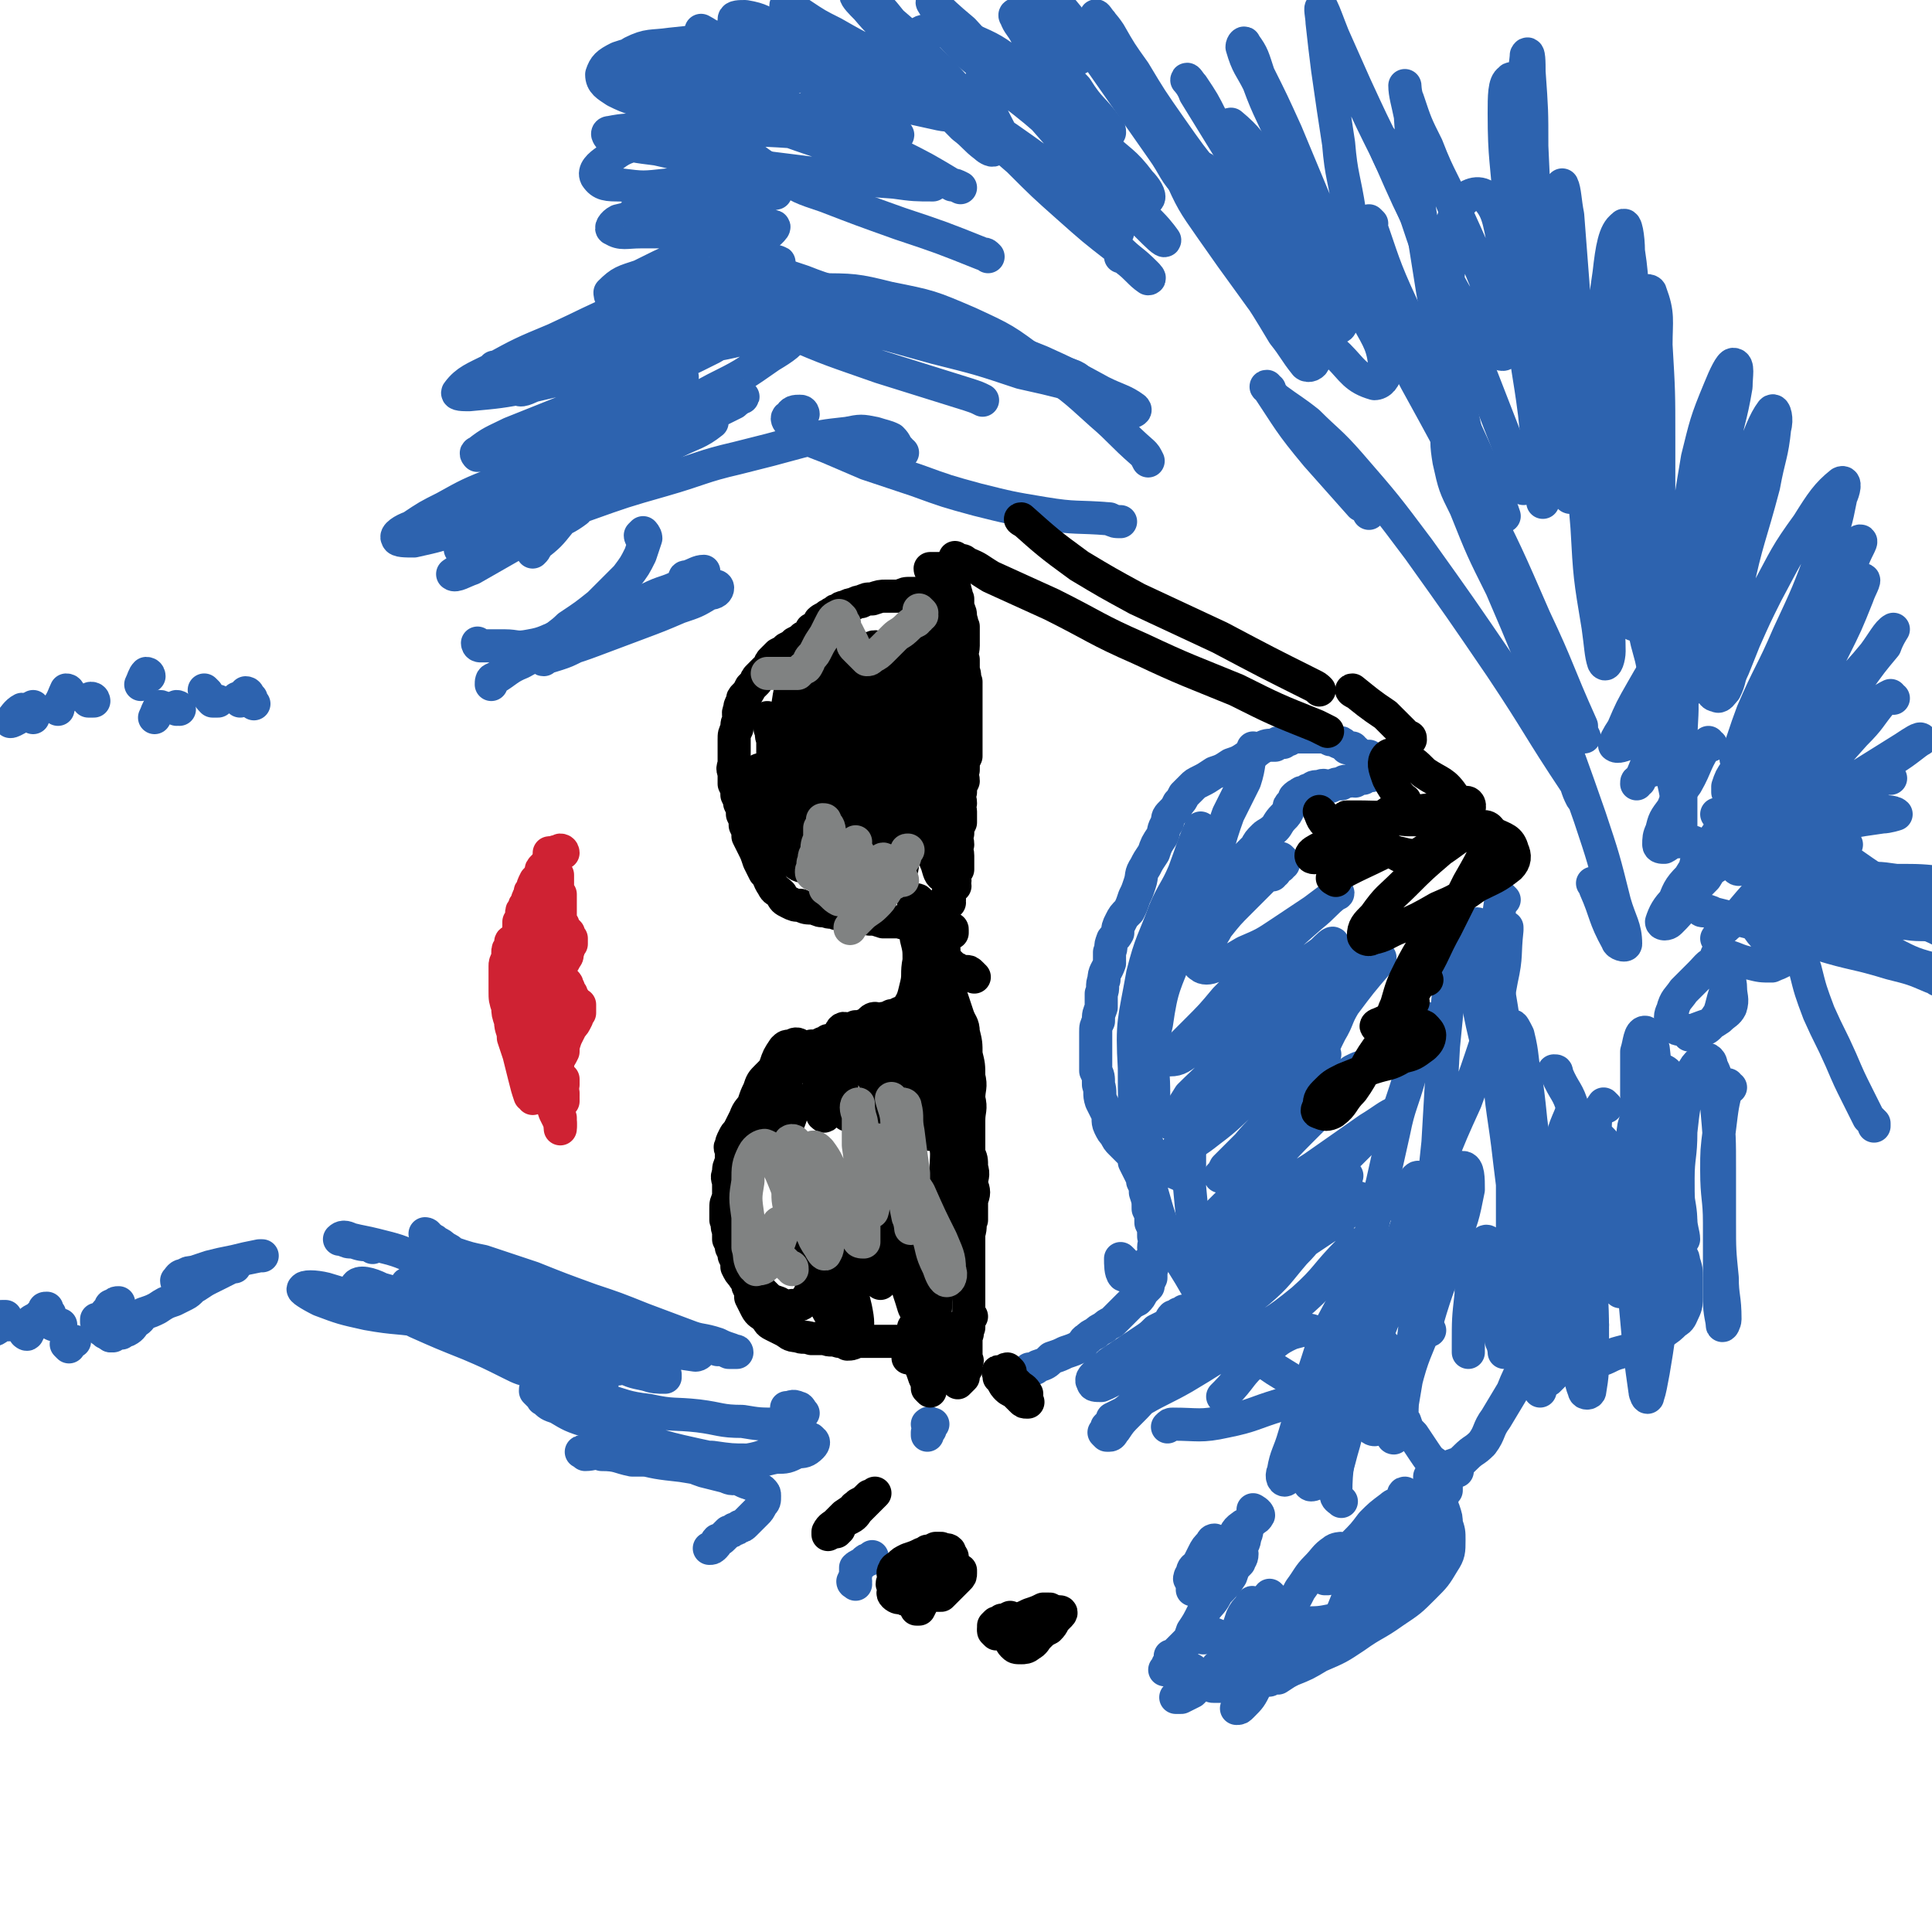<svg viewBox='0 0 700 700' version='1.1' xmlns='http://www.w3.org/2000/svg' xmlns:xlink='http://www.w3.org/1999/xlink'><g fill='none' stroke='#2D63AF' stroke-width='12' stroke-linecap='round' stroke-linejoin='round'><path d='M497,275c0,0 -1,-1 -1,-1 0,1 1,2 2,4 0,0 0,0 0,0 0,0 0,0 0,1 0,0 0,0 0,0 0,0 0,0 0,1 0,0 0,0 -1,1 0,0 -1,-1 -1,0 -2,0 -1,0 -2,1 -2,0 -2,0 -3,1 -1,0 -1,-1 -2,0 -2,0 -2,0 -3,1 -2,0 -2,0 -4,1 -2,0 -2,-1 -4,0 -2,0 -2,0 -3,1 -1,0 -1,0 -2,1 -1,0 -2,0 -2,1 -1,0 -1,0 -2,1 0,0 1,0 0,1 0,0 0,0 -1,1 -1,1 -1,1 -1,2 -1,2 -1,2 -2,3 -2,2 -2,3 -3,4 -2,2 -3,2 -4,3 -2,2 -2,2 -3,4 -2,2 -2,2 -3,3 -2,2 -2,2 -3,3 -2,2 -2,2 -3,3 -1,2 -1,2 -2,3 -2,2 -2,2 -3,3 -1,1 -1,1 -2,2 -2,3 -2,3 -4,6 -2,3 -2,3 -3,6 -2,3 -2,3 -4,6 -2,4 -2,4 -4,8 -2,4 -2,4 -4,8 -2,5 -2,5 -4,10 -2,5 -1,5 -2,10 -1,6 -1,6 -1,11 -1,6 -1,6 -1,12 1,6 1,6 3,12 2,5 2,5 6,9 3,3 4,2 9,5 1,0 1,0 1,1 '/><path d='M491,272c0,0 -1,0 -1,-1 -1,0 -1,0 -2,0 0,0 0,0 0,0 -1,-1 -1,-1 -1,-1 -1,-1 -1,-1 -2,-1 -2,-1 -2,-1 -3,-1 -2,-1 -2,-1 -3,-1 -1,0 -1,0 -2,0 -1,0 -1,0 -2,0 -1,0 -1,0 -2,0 -1,0 -1,0 -2,0 0,0 0,0 -1,0 0,0 -1,-1 -1,0 -1,0 -1,0 -2,1 -1,0 -1,0 -2,1 -2,0 -2,0 -3,1 -3,0 -3,0 -5,1 -3,2 -2,2 -5,3 -3,2 -3,2 -6,3 -3,2 -3,2 -6,3 -3,2 -3,2 -5,3 -2,1 -2,1 -3,2 -2,2 -2,2 -3,3 -1,2 -1,2 -2,3 -1,2 -1,2 -2,3 -2,2 -2,2 -2,4 -2,3 -1,3 -2,5 -2,3 -2,3 -3,6 -2,3 -2,3 -3,5 -2,3 -1,3 -2,6 -1,3 -1,3 -2,5 -1,3 -1,3 -2,5 -2,2 -2,2 -3,4 -1,2 -1,2 -1,4 -1,2 -2,2 -2,3 -1,2 0,2 -1,4 0,2 0,2 0,4 -1,3 -2,3 -2,6 -1,2 0,3 -1,5 0,3 0,3 0,5 -1,3 -1,2 -1,5 -1,2 -1,2 -1,4 0,3 0,3 0,5 0,2 0,2 0,4 0,3 0,3 0,5 1,2 1,2 1,5 1,3 0,3 1,6 1,2 1,2 2,4 1,2 0,3 1,5 1,2 1,2 2,3 1,2 1,2 2,3 1,1 1,1 2,2 1,1 1,1 2,2 1,2 1,2 1,3 1,2 1,2 2,4 1,2 1,2 1,3 1,2 1,2 1,4 1,3 1,3 1,6 1,2 1,2 1,5 1,2 1,2 1,5 1,2 0,2 0,4 0,2 1,2 0,3 0,2 0,2 0,3 -1,1 0,1 -1,2 0,2 0,2 0,3 -1,2 -1,2 -1,3 -1,1 -1,1 -2,2 -1,2 -1,2 -2,3 -2,1 -2,1 -3,2 -2,2 -2,2 -3,3 -2,2 -2,2 -3,3 -2,1 -2,1 -3,2 -2,1 -2,1 -3,2 -2,1 -2,1 -3,2 -2,1 -1,2 -3,3 -2,1 -2,1 -5,2 -2,1 -2,1 -5,2 -2,2 -2,2 -5,3 -1,1 -1,1 -3,1 0,0 0,0 -1,1 '/><path d='M465,312c0,0 -1,-1 -1,-1 0,0 0,0 0,1 0,0 0,0 0,1 -1,0 -1,0 -2,1 0,1 0,1 0,2 -1,0 -1,0 -1,1 -1,0 0,-1 0,-1 1,-1 1,-1 2,-2 1,-1 2,-1 2,-1 0,0 -1,0 -1,1 -4,2 -4,2 -7,5 -4,4 -4,4 -8,8 -4,4 -4,4 -8,9 -2,4 -3,4 -5,8 -1,3 -3,5 -1,6 1,1 3,1 5,0 6,-2 6,-2 11,-5 7,-3 7,-3 13,-7 6,-4 6,-4 12,-8 4,-3 4,-3 8,-6 1,0 1,-1 0,0 -4,3 -4,4 -9,8 -8,7 -8,7 -16,15 -7,7 -7,7 -15,15 -5,6 -5,6 -11,12 -4,4 -4,4 -8,8 -1,1 -1,2 -1,2 3,0 4,-1 8,-4 8,-5 8,-5 15,-11 9,-6 9,-7 18,-14 7,-5 7,-5 14,-10 2,-2 4,-4 4,-3 -1,1 -3,3 -6,6 -8,8 -9,8 -16,16 -9,10 -8,10 -17,19 -6,8 -6,7 -13,14 -3,5 -4,6 -7,10 0,0 1,0 1,0 6,-5 6,-6 12,-11 9,-9 9,-9 18,-17 10,-9 10,-9 20,-18 7,-7 7,-8 15,-15 1,-1 3,-2 2,-1 -3,3 -5,5 -10,10 -8,9 -8,9 -17,19 -9,9 -9,9 -18,19 -7,8 -6,8 -13,16 -4,4 -5,4 -8,8 0,0 1,1 1,1 5,-4 6,-4 11,-8 8,-6 7,-6 15,-13 8,-6 7,-6 15,-12 5,-3 5,-4 10,-7 1,0 2,1 1,2 -2,5 -3,5 -7,10 -5,7 -5,7 -10,14 -5,6 -5,5 -10,11 -4,4 -4,4 -8,8 -1,2 -2,4 -2,3 2,0 4,-1 6,-4 7,-5 7,-5 13,-11 8,-6 8,-6 16,-12 7,-6 6,-6 13,-11 2,-1 4,-2 4,-1 -1,2 -3,3 -7,7 -8,8 -8,8 -16,16 -9,9 -8,9 -17,18 -7,6 -7,6 -14,13 -3,3 -5,5 -5,8 0,1 2,-1 4,-2 8,-4 8,-5 15,-10 11,-7 11,-7 22,-14 10,-7 10,-7 20,-14 5,-3 7,-5 10,-6 1,-1 -2,1 -3,2 -7,6 -7,6 -14,13 -10,8 -10,7 -19,15 -9,8 -9,8 -17,15 -6,6 -7,6 -13,12 -1,1 -3,3 -2,3 3,0 5,-2 10,-5 8,-4 8,-4 17,-9 8,-5 8,-4 17,-9 5,-3 5,-4 10,-6 1,0 2,1 1,1 -2,3 -4,3 -7,6 -6,4 -6,4 -12,8 -7,5 -6,5 -13,9 -5,4 -5,4 -11,8 -5,2 -5,2 -10,5 -3,1 -3,2 -7,3 -2,1 -2,1 -4,1 -1,1 -1,1 -2,1 -1,1 -1,1 -2,1 -1,1 -1,2 -2,3 -2,1 -2,1 -4,2 -2,2 -2,2 -5,4 -3,2 -3,2 -6,4 -3,2 -3,2 -6,4 -2,2 -3,2 -5,4 -1,1 -2,2 -1,3 0,1 1,1 3,1 5,-2 5,-3 9,-5 8,-4 8,-3 15,-7 9,-5 9,-5 17,-11 8,-5 8,-5 16,-11 7,-6 7,-7 13,-14 5,-5 5,-6 9,-12 3,-4 4,-4 6,-9 2,-3 3,-4 4,-7 0,0 -1,-1 -1,0 -4,3 -4,4 -8,8 -8,8 -8,7 -16,16 -9,10 -9,10 -18,20 -8,10 -8,10 -16,19 -6,7 -6,7 -12,14 -4,5 -4,5 -8,9 -3,3 -3,3 -5,6 -1,1 -1,2 -2,2 -1,0 -1,0 -1,0 -1,-1 -1,-1 -1,-1 1,-1 1,-1 1,-2 1,-1 1,-1 1,-1 1,-1 1,-2 1,-2 2,-1 2,-1 4,-2 3,-2 3,-3 7,-5 7,-4 8,-4 15,-8 10,-6 10,-6 20,-13 12,-7 12,-6 23,-15 9,-8 8,-9 17,-18 1,-1 1,-1 2,-2 '/><path d='M518,370c0,0 -1,-1 -1,-1 -4,9 -3,10 -6,20 -3,11 -4,11 -6,21 -4,18 -4,18 -8,35 -4,20 -4,20 -7,41 -3,17 -3,17 -4,34 -1,11 -2,11 -2,21 0,2 1,2 2,3 0,0 0,0 0,0 '/><path d='M527,344c0,0 -1,-1 -1,-1 0,2 0,3 0,5 0,5 0,5 -1,10 -1,11 -1,11 -2,21 -1,18 -1,18 -2,35 -2,19 -2,19 -4,38 -2,17 -3,17 -5,34 -2,11 -2,11 -4,23 -2,6 -2,8 -3,12 -1,0 0,-2 0,-3 2,-8 2,-8 4,-16 3,-12 4,-12 8,-23 4,-14 5,-14 9,-28 4,-10 4,-10 6,-20 0,-4 0,-8 -2,-8 -2,0 -4,3 -7,8 -6,9 -6,10 -11,20 -6,15 -6,15 -12,30 -4,13 -4,13 -9,26 -3,9 -2,9 -5,19 -1,4 -2,7 -2,8 -1,0 0,-3 0,-7 2,-9 2,-9 5,-18 4,-15 5,-14 9,-29 4,-12 5,-12 8,-25 3,-9 3,-9 6,-18 1,-5 1,-5 2,-10 0,0 0,-1 -1,0 -1,2 -1,2 -2,5 0,3 -1,3 -2,5 0,1 0,3 0,2 2,-1 3,-2 5,-5 4,-7 4,-7 8,-14 4,-10 4,-10 9,-21 4,-11 4,-11 8,-23 3,-10 3,-10 5,-21 2,-9 1,-9 2,-18 0,-1 0,-1 0,-1 '/><path d='M545,326c0,0 -1,-1 -1,-1 -1,6 -1,7 -2,14 0,9 0,9 0,18 0,15 0,15 1,29 1,17 2,17 4,35 2,16 2,16 4,33 2,13 2,13 4,25 1,9 1,9 2,17 1,4 1,7 1,8 0,0 0,-3 0,-5 0,-8 0,-8 -1,-17 -1,-16 -2,-16 -3,-33 -3,-18 -2,-18 -4,-37 -2,-17 -2,-17 -4,-34 -2,-13 -2,-13 -4,-25 -2,-8 -2,-8 -4,-15 -1,-2 -3,-4 -3,-3 -2,2 -3,5 -3,10 1,10 1,10 4,21 3,15 4,15 8,29 5,14 6,14 11,27 5,11 5,11 9,22 4,7 4,7 7,15 2,3 3,5 2,6 0,1 -3,-1 -4,-3 -4,-7 -4,-8 -6,-16 -4,-13 -3,-13 -6,-27 -3,-13 -2,-13 -4,-27 -2,-9 -1,-9 -3,-17 -1,-2 -2,-4 -2,-3 -2,6 -1,8 -1,16 0,14 1,14 1,28 0,15 0,15 0,30 0,10 0,10 -1,21 0,8 0,8 -1,16 0,3 0,6 -1,7 0,0 0,-2 -1,-4 0,-5 0,-5 -1,-9 0,-7 -1,-7 -1,-13 -1,-6 0,-6 -2,-11 0,-2 -1,-4 -2,-3 -2,1 -2,3 -3,6 -2,7 -2,7 -2,13 -1,9 -1,9 -1,18 0,1 0,1 0,3 '/><path d='M567,471c0,0 -1,-1 -1,-1 -1,0 0,1 -1,1 0,1 -1,1 -2,1 -1,2 -1,2 -2,3 -1,2 -1,3 -2,5 -1,3 -1,3 -2,7 -2,4 -2,4 -4,7 -3,5 -3,5 -5,10 -3,5 -3,5 -6,10 -3,4 -2,5 -5,9 -3,3 -3,2 -6,5 -2,2 -2,2 -5,3 -2,1 -3,1 -5,0 -3,-2 -3,-2 -5,-5 -2,-3 -2,-3 -4,-6 -2,-2 -2,-2 -3,-5 -1,-1 -1,-1 -2,-3 0,-1 0,-2 0,-2 0,0 1,0 1,0 0,0 0,0 0,1 '/><path d='M518,482c0,0 -1,-1 -1,-1 -3,3 -3,3 -5,7 -3,3 -2,4 -4,7 -3,5 -3,5 -5,10 -2,4 -2,4 -3,8 -1,3 -1,4 -2,5 -1,0 -2,-1 -2,-2 0,-5 1,-5 1,-10 1,-6 1,-6 1,-12 0,-5 1,-6 0,-11 0,-2 -1,-4 -3,-3 -3,1 -4,2 -7,6 -4,6 -4,6 -7,14 -3,8 -3,8 -5,17 -2,7 -2,8 -2,15 -1,3 0,6 1,6 2,0 3,-2 5,-5 4,-8 4,-9 8,-17 1,-1 1,-1 1,-2 '/><path d='M497,458c0,0 -1,-1 -1,-1 -7,10 -7,11 -13,22 -5,10 -4,10 -8,21 -3,10 -3,10 -6,20 -2,7 -3,7 -4,13 -1,2 0,4 1,3 3,-2 3,-3 5,-8 3,-8 3,-8 5,-16 2,-9 3,-9 3,-18 0,-5 1,-8 -2,-11 -3,-2 -5,-1 -9,0 -7,3 -7,5 -13,10 -6,5 -5,6 -11,12 0,0 0,0 -1,1 '/><path d='M462,453c0,0 -1,-1 -1,-1 -7,6 -7,7 -14,14 -5,5 -4,5 -9,10 0,0 0,0 -1,1 '/><path d='M502,488c0,0 -1,-1 -1,-1 -3,1 -3,2 -5,4 -3,3 -3,3 -6,5 -5,3 -5,4 -10,6 -8,4 -8,4 -16,7 -10,3 -10,4 -20,6 -9,2 -10,1 -19,1 -1,0 -1,0 -2,1 '/><path d='M455,548c0,0 -1,-1 -1,-1 0,0 2,1 2,2 -1,2 -2,1 -3,3 -2,2 -1,2 -2,4 -2,3 -2,2 -3,5 -1,2 -1,2 -2,4 0,0 0,1 0,0 2,-1 2,-1 3,-3 1,-2 2,-3 2,-5 1,-2 1,-3 0,-4 0,-1 -1,0 -1,0 -3,2 -2,3 -4,5 -3,3 -3,3 -5,6 -2,2 -2,2 -3,5 -1,2 -1,2 -2,4 -1,0 -1,1 -2,0 0,0 0,-1 0,-2 1,-3 1,-3 2,-6 1,-3 2,-2 3,-5 1,-1 1,-2 1,-2 0,0 -1,0 -1,1 -2,2 -2,2 -3,4 -1,2 -1,2 -2,4 -1,1 -2,1 -2,3 -1,1 -1,2 -1,2 1,1 2,0 3,0 2,-1 2,-2 4,-3 3,-1 3,-1 6,-2 1,-1 1,-2 3,-3 1,-1 1,0 3,-1 0,0 0,0 0,0 0,2 -1,2 -1,3 -2,2 -2,2 -3,5 -2,3 -2,3 -5,6 -2,4 -2,3 -5,7 -2,4 -2,4 -4,7 -1,3 -1,3 -3,5 -1,1 -1,1 -2,2 -1,1 -1,1 -1,1 -1,1 -1,1 -1,1 0,0 0,0 -1,0 0,1 0,1 0,2 -1,1 -1,1 -1,2 -1,1 -1,1 -1,1 0,0 0,0 0,0 0,0 0,0 0,0 2,0 2,0 3,0 1,0 1,0 3,0 1,0 1,0 3,0 1,0 1,0 1,0 0,1 0,1 0,1 0,1 0,1 0,2 -1,1 -1,1 -1,1 -1,1 -1,1 -1,1 -1,1 0,1 -1,1 0,1 0,1 0,1 -1,1 -1,1 -1,1 -1,1 -1,1 -1,1 -1,1 -1,1 -1,1 1,0 1,0 2,0 2,-1 2,-1 4,-2 2,-2 2,-2 4,-3 1,-1 1,-1 3,-2 1,-1 1,-1 2,-2 0,-1 0,-1 0,-1 0,0 0,-1 0,-1 0,1 0,1 0,1 -1,1 -1,1 -1,1 -1,1 0,1 -1,2 0,1 -1,1 0,2 0,1 0,1 1,1 1,0 2,0 3,0 2,-1 2,-1 4,-2 2,-1 2,-1 4,-2 1,-1 1,-1 2,-1 1,0 1,0 1,0 0,2 0,2 -1,4 -1,2 -1,2 -2,4 -1,2 -1,2 -2,4 -1,1 -1,1 -1,1 1,0 1,0 2,-1 3,-3 3,-3 5,-7 4,-4 4,-4 8,-9 3,-4 3,-5 6,-9 1,-1 1,-1 1,-2 '/><path d='M528,533c0,0 -1,-1 -1,-1 -2,1 -1,2 -3,5 0,1 0,1 0,3 -1,1 -1,1 -2,3 -1,1 -1,1 -2,3 -2,2 -2,2 -3,5 -2,3 -2,3 -4,6 -2,3 -2,3 -4,6 -2,3 -1,4 -3,7 -2,2 -2,2 -3,4 -2,2 -2,2 -3,4 -2,2 -3,2 -5,4 -3,2 -3,2 -7,5 -3,2 -3,2 -7,5 -3,2 -3,2 -6,4 -3,2 -3,2 -6,4 -2,1 -2,2 -4,3 -1,1 -2,0 -3,1 -1,1 -1,1 -2,2 -1,1 -1,1 -2,1 0,1 1,1 1,1 1,1 1,1 1,0 2,0 2,0 3,0 3,-2 3,-2 5,-3 5,-2 5,-2 10,-5 7,-3 7,-3 13,-7 7,-5 7,-4 14,-9 6,-4 6,-4 11,-9 4,-4 4,-4 7,-9 2,-3 2,-4 2,-8 0,-3 0,-3 -1,-6 0,-2 0,-2 -1,-5 -1,-2 -1,-2 -2,-5 -1,-2 -2,-2 -2,-4 -1,-1 -1,-1 -1,-2 0,0 0,-1 0,-1 1,1 1,1 2,2 1,2 1,2 2,5 1,3 0,3 0,6 0,4 0,4 -1,8 -1,5 -1,5 -3,9 -2,4 -2,4 -6,7 -3,4 -4,4 -8,6 -5,3 -5,4 -10,6 -5,2 -5,2 -11,3 -5,1 -5,1 -11,1 -1,0 -1,0 -2,0 '/><path d='M510,542c0,0 -1,-1 -1,-1 -1,0 0,1 -1,2 -1,2 -1,2 -2,4 -3,4 -3,4 -5,9 -3,6 -3,6 -6,12 -3,6 -4,6 -7,12 -2,5 -2,5 -4,9 -1,2 -2,3 -2,3 1,0 2,-2 3,-4 3,-5 3,-5 6,-11 4,-7 4,-7 8,-14 3,-6 3,-6 5,-12 2,-3 2,-4 2,-6 0,0 -1,0 -2,1 -4,3 -4,3 -7,6 -3,4 -3,4 -7,8 -2,3 -3,3 -6,6 -2,3 -1,3 -3,6 0,0 -1,0 -1,0 1,-2 2,-2 3,-4 1,-2 2,-2 3,-5 0,-1 1,-2 0,-2 0,0 -2,0 -3,1 -3,2 -3,3 -6,6 -3,3 -3,4 -6,8 -2,4 -2,4 -5,8 -2,4 -2,4 -4,7 -2,3 -1,3 -3,6 -1,1 -1,1 -3,2 -1,1 -2,1 -3,0 -2,0 -2,0 -3,0 -1,-1 -1,-2 -2,-3 -2,-1 -2,-1 -3,-2 -1,-1 -2,-1 -3,-1 -2,-1 -2,-1 -3,-1 -1,1 -1,1 -2,1 -1,1 -2,0 -2,0 0,0 0,0 0,0 0,0 0,0 0,0 '/><path d='M461,579c0,0 -1,-1 -1,-1 -1,1 -1,2 -2,4 -1,1 -1,1 -2,3 -2,2 -2,2 -3,5 -1,2 -1,2 -2,5 -1,1 -1,1 -2,2 -1,0 -1,0 -1,0 -1,-2 0,-3 0,-5 1,-3 1,-3 2,-6 1,-2 1,-2 3,-4 0,-1 1,-2 1,-1 1,0 0,1 0,2 0,3 0,3 0,6 -1,2 -1,2 -2,5 0,0 0,0 -1,0 '/><path d='M571,468c0,0 -1,-1 -1,-1 -1,1 0,2 -1,4 -1,2 -1,2 -2,5 -1,4 -1,4 -3,8 -1,4 -1,4 -2,7 -1,4 -1,4 -3,7 0,1 0,1 -1,2 0,1 1,1 1,1 1,-1 1,-1 2,-1 1,-1 1,-1 2,-2 2,-2 2,-2 3,-5 1,-3 2,-3 3,-6 1,-4 1,-4 2,-8 1,-4 0,-4 1,-7 0,-3 1,-3 1,-5 0,-1 0,-1 0,-2 0,-1 1,-1 1,-1 0,0 0,0 0,0 1,-1 1,-1 1,0 -1,1 -1,1 -2,2 -1,0 -1,0 -1,1 '/><path d='M577,480c0,0 -1,-1 -1,-1 -2,1 -2,1 -4,2 -2,2 -2,2 -4,3 -2,1 -2,1 -3,3 -2,1 -2,1 -2,3 -1,1 -1,2 0,3 1,1 2,1 4,1 2,1 2,1 4,1 4,-1 4,-1 8,-2 4,-1 4,-2 8,-3 4,-1 4,-1 8,-3 4,-2 4,-2 7,-4 3,-2 3,-2 5,-4 2,-1 2,-2 3,-4 1,-2 1,-3 1,-5 0,-4 0,-4 0,-7 0,-3 0,-3 -1,-6 0,-2 -1,-2 -2,-4 0,0 0,0 0,0 '/><path d='M627,394c-1,0 -1,-1 -1,-1 -2,7 -2,8 -3,16 -1,8 -1,8 -1,15 0,10 1,10 1,19 0,10 0,10 1,20 0,7 1,7 1,15 0,1 -1,3 -1,2 0,-2 -1,-4 -1,-9 0,-10 0,-10 0,-20 0,-14 0,-14 0,-27 0,-12 0,-12 -1,-23 0,-8 1,-9 -2,-15 0,-2 -2,-3 -3,-2 -3,2 -4,4 -5,9 -2,8 -2,8 -3,17 0,9 -1,9 -1,17 0,8 0,8 1,15 0,3 1,5 1,7 0,0 -1,-2 -1,-3 0,-6 0,-6 -1,-12 0,-9 0,-9 -1,-18 -1,-7 0,-7 -2,-14 -2,-4 -2,-6 -5,-7 -2,0 -4,2 -5,5 -3,8 -2,8 -3,16 0,11 0,11 1,21 1,9 1,9 2,18 1,6 1,6 2,12 0,1 0,3 0,2 0,-1 0,-3 0,-6 0,-7 0,-7 -1,-13 -1,-8 -1,-7 -2,-15 -1,-6 -1,-6 -3,-13 0,-2 -1,-4 -2,-4 -2,0 -3,1 -4,4 -2,5 -2,5 -2,11 0,7 0,7 1,14 1,7 1,7 2,14 0,3 0,4 1,7 0,0 0,-1 0,-1 0,-5 0,-5 -1,-10 -1,-8 -1,-8 -3,-16 -2,-8 -2,-8 -4,-15 -2,-6 -2,-6 -4,-12 -1,-2 -2,-4 -3,-3 -2,1 -2,3 -3,6 0,7 0,7 1,14 1,7 1,7 2,13 1,6 1,6 3,12 0,3 0,4 1,6 0,0 0,-1 0,-2 0,-5 0,-5 -1,-10 0,-9 0,-9 -1,-17 0,-9 0,-9 -1,-18 0,-5 0,-7 -2,-11 0,-1 -2,-1 -2,0 -3,7 -3,7 -3,15 -1,12 -1,12 -1,25 1,13 1,13 3,27 1,10 1,10 3,21 2,6 1,7 3,12 0,1 2,1 2,0 1,-6 1,-7 1,-14 0,-15 0,-15 -1,-30 -1,-17 0,-17 -2,-34 -2,-12 -1,-12 -4,-24 -2,-7 -3,-6 -6,-13 0,-1 0,-1 -1,-1 '/><path d='M596,402c-1,0 -1,-1 -1,-1 -2,3 -2,4 -3,7 -1,6 0,6 -1,11 0,11 -1,11 -1,21 0,14 1,14 2,27 1,11 1,11 2,22 1,8 1,8 2,15 0,1 1,3 1,2 1,-3 1,-4 2,-9 2,-12 2,-12 3,-23 2,-16 1,-16 3,-32 1,-14 2,-14 2,-28 0,-9 0,-9 -1,-19 0,-3 -1,-6 -3,-7 -1,0 -2,2 -3,4 -1,6 -1,7 -1,13 0,9 1,9 2,18 1,7 1,8 2,15 1,5 1,5 2,10 0,0 0,0 0,0 0,-5 0,-5 -1,-10 -1,-10 -1,-10 -2,-20 0,-10 0,-10 -1,-20 -1,-9 -1,-9 -2,-18 -1,-3 -2,-6 -3,-6 -2,0 -2,4 -3,7 0,8 0,8 0,16 1,10 0,10 2,20 1,9 2,9 4,19 0,1 0,1 0,3 '/><path d='M582,401c0,0 -1,-1 -1,-1 -2,3 -3,4 -3,8 0,4 2,4 4,7 0,0 0,0 0,1 '/><path d='M617,330c-1,0 -1,-1 -1,-1 0,0 0,0 1,1 2,0 2,0 4,1 8,2 8,2 16,4 11,4 11,4 22,7 13,4 13,3 26,7 8,2 8,2 15,5 1,0 1,0 2,1 '/><path d='M647,327c-1,0 -1,-1 -1,-1 0,1 0,2 1,3 1,4 1,4 2,8 2,7 2,7 5,14 2,8 2,8 5,16 4,9 4,8 8,17 3,7 3,7 6,13 2,4 2,4 4,8 1,1 1,1 2,2 0,1 0,1 0,1 '/><path d='M613,375c-1,0 -1,-1 -1,-1 0,0 0,0 0,1 0,0 1,0 1,0 1,-1 1,-1 3,-1 1,-1 2,-1 3,-2 2,-2 2,-2 4,-5 1,-3 1,-4 2,-7 1,-4 1,-4 2,-8 0,-2 1,-3 0,-5 -1,-1 -2,0 -4,1 -4,1 -4,2 -7,5 -3,3 -3,3 -6,6 -2,3 -3,3 -4,7 -1,2 -1,3 0,5 1,2 2,2 4,2 3,1 4,0 7,-1 3,-1 3,-1 6,-3 2,-2 3,-2 4,-4 1,-3 0,-4 0,-7 0,-3 -1,-3 -1,-5 -1,-3 -1,-2 -2,-5 -1,-1 -2,-1 -2,-2 1,-1 1,-1 2,0 5,1 5,2 10,3 4,1 4,1 8,1 2,-1 3,-1 4,-2 0,-1 0,-2 -2,-4 -1,-2 -2,-2 -4,-4 -2,-2 -2,-2 -4,-5 -1,-1 -2,-1 -3,-3 0,-2 1,-3 3,-4 3,-4 4,-4 8,-7 7,-4 7,-3 14,-6 1,-1 1,-1 2,-1 '/><path d='M639,315c-1,0 -2,-1 -1,-1 0,1 1,3 3,4 4,2 4,1 9,2 7,3 7,2 15,5 8,3 8,3 16,6 11,3 12,1 22,6 4,2 3,3 5,7 1,1 0,1 0,3 0,2 1,3 0,3 -3,1 -4,2 -8,1 -8,-2 -9,-3 -17,-7 -10,-5 -10,-5 -20,-10 -9,-5 -9,-5 -18,-11 -6,-4 -6,-4 -11,-8 -2,-1 -5,-2 -4,-3 1,-1 3,-1 7,-1 9,-1 9,-1 18,-3 7,-1 7,-1 14,-2 '/><path d='M677,332c-1,0 -1,-1 -1,-1 -9,-1 -10,0 -19,-2 -2,-1 -2,-1 -4,-2 0,-1 0,-2 1,-2 2,-2 3,-2 6,-3 6,-2 6,-2 13,-3 7,-1 7,-1 14,0 9,0 9,0 18,1 1,0 2,0 3,1 1,0 1,1 0,1 -2,2 -2,2 -5,2 -7,1 -7,1 -13,1 -8,0 -8,1 -15,0 -8,-2 -8,-3 -15,-7 -6,-3 -6,-4 -10,-9 -3,-3 -5,-3 -5,-7 0,-3 0,-5 3,-7 6,-5 7,-4 14,-7 9,-3 10,-3 19,-5 2,-1 2,-1 4,-1 '/><path d='M671,342c-1,0 -2,-1 -1,-1 3,-2 4,-2 9,-4 4,-1 4,-2 8,-2 4,-1 4,0 9,0 2,0 2,0 4,0 0,0 0,0 1,0 0,0 1,0 1,0 0,-1 0,-1 -1,-1 -5,-3 -5,-2 -10,-6 -6,-4 -5,-5 -11,-9 -8,-5 -8,-6 -16,-10 -8,-4 -9,-4 -18,-7 -7,-3 -7,-3 -14,-5 -3,-1 -3,-1 -6,-1 -1,0 -2,0 -2,1 4,1 5,1 10,1 9,1 9,2 18,2 9,-1 9,-1 17,-2 6,-1 6,-1 13,-2 2,0 5,-1 5,-1 -1,-1 -4,-1 -8,-1 -9,-1 -9,0 -18,0 -11,0 -11,-1 -21,0 -8,0 -8,0 -16,1 -1,0 -1,0 -2,0 '/><path d='M686,253c-1,0 -1,-1 -1,-1 -2,1 -2,1 -3,2 -5,6 -4,6 -10,12 -8,9 -8,9 -16,17 -7,7 -7,7 -15,14 -5,4 -5,4 -10,8 -1,1 -3,3 -3,2 2,0 4,-1 8,-4 8,-5 8,-5 17,-10 10,-6 11,-5 21,-12 8,-5 8,-5 16,-10 3,-2 6,-4 6,-3 -2,1 -5,4 -10,7 -9,7 -9,7 -18,13 -10,8 -10,8 -20,15 -6,5 -6,5 -13,9 -2,2 -3,3 -5,3 -1,0 -1,-1 -1,-2 4,-9 4,-9 9,-17 7,-13 8,-13 17,-25 9,-12 9,-12 18,-24 5,-7 5,-7 10,-13 1,-3 3,-6 3,-6 -2,1 -4,5 -7,9 -9,11 -10,10 -18,21 -9,12 -9,12 -17,25 -5,8 -5,8 -9,17 -2,3 -2,4 -4,7 -1,0 -1,0 -1,0 2,-7 2,-8 5,-15 6,-13 6,-13 12,-25 8,-16 9,-16 17,-31 5,-10 5,-10 9,-20 1,-3 3,-6 2,-6 -2,2 -5,5 -9,10 -9,11 -9,11 -17,23 -8,11 -8,11 -14,23 -3,7 -3,7 -6,13 -2,3 -2,3 -3,6 0,1 0,2 0,2 3,-5 3,-6 6,-12 6,-11 6,-11 12,-21 8,-14 9,-14 17,-28 5,-11 5,-11 10,-22 1,-4 4,-8 3,-8 -1,0 -4,4 -8,8 -9,12 -9,12 -17,25 -7,13 -6,14 -12,27 -3,7 -3,7 -5,13 -1,3 -1,3 -3,5 0,0 0,1 0,1 3,-8 3,-9 6,-17 6,-14 7,-14 13,-28 7,-15 7,-15 13,-31 4,-9 4,-9 6,-19 1,-2 2,-6 0,-5 -5,4 -7,7 -12,15 -8,11 -8,12 -15,25 -4,8 -4,8 -8,17 -2,5 -2,5 -4,10 -2,4 -1,4 -3,8 -1,1 -2,3 -3,2 -2,0 -2,-2 -2,-4 3,-17 4,-17 9,-34 4,-19 5,-19 10,-38 2,-11 3,-11 4,-21 1,-3 0,-7 -1,-6 -3,4 -4,8 -8,17 -4,10 -4,10 -8,21 -3,9 -3,9 -5,19 -3,10 -2,10 -4,19 -2,8 -2,8 -3,16 -2,5 -2,7 -3,10 -1,1 -2,0 -2,-1 1,-8 1,-8 3,-16 3,-18 3,-18 6,-35 3,-18 3,-18 6,-35 2,-12 3,-12 5,-24 0,-4 1,-8 -1,-8 -1,0 -3,4 -5,9 -5,12 -5,13 -8,25 -3,18 -3,18 -5,35 -2,13 -2,13 -3,27 -1,9 0,9 -2,17 0,3 -1,5 -2,4 -1,-3 -1,-6 -2,-12 0,-16 0,-16 0,-32 0,-23 0,-23 0,-46 0,-17 0,-17 -1,-34 0,-9 1,-11 -2,-19 0,-1 -3,-1 -3,0 -3,9 -2,11 -3,21 -1,17 -1,17 -1,34 0,16 1,16 1,32 0,11 0,11 0,22 0,6 1,7 0,11 0,1 -1,-1 -1,-2 0,-10 0,-10 0,-21 0,-21 0,-21 0,-42 0,-21 0,-21 0,-43 0,-13 1,-14 -1,-27 0,-5 -1,-11 -2,-9 -3,2 -4,8 -5,17 -3,20 -2,20 -3,40 0,23 1,23 1,46 0,16 0,16 1,31 0,10 1,10 1,20 0,2 -1,6 -2,4 -1,-3 -1,-6 -2,-13 -3,-18 -3,-18 -4,-36 -2,-24 -2,-24 -3,-47 -1,-20 -1,-20 -2,-40 -1,-13 -1,-13 -2,-26 -1,-5 -1,-9 -2,-11 0,0 0,3 0,6 1,11 1,11 2,21 1,15 2,15 4,30 1,12 2,12 3,25 1,9 1,9 1,18 0,3 0,6 -1,6 -2,-1 -4,-4 -5,-8 -4,-13 -3,-13 -5,-27 -3,-20 -3,-20 -6,-41 -2,-19 -2,-19 -5,-37 -2,-13 -1,-13 -3,-25 -1,-4 -3,-8 -4,-6 -2,1 -2,6 -2,12 0,17 1,17 2,34 2,21 2,21 5,42 1,17 2,17 4,33 1,11 2,11 3,22 0,5 0,9 0,10 0,0 0,-4 -1,-8 0,-16 0,-16 -1,-31 0,-23 0,-23 -1,-47 0,-22 0,-22 -1,-43 0,-13 0,-13 -1,-27 0,-3 0,-8 -1,-6 0,2 -1,6 -1,13 1,18 1,18 3,36 2,21 2,21 4,42 3,17 3,17 5,34 2,11 2,11 4,23 1,6 2,9 1,12 0,1 -2,-2 -3,-4 -4,-10 -3,-10 -6,-20 -4,-17 -3,-18 -7,-35 -4,-16 -3,-17 -8,-32 -2,-9 -2,-13 -7,-18 -3,-2 -7,0 -9,3 -4,8 -4,10 -4,21 -1,16 -1,17 1,33 1,14 2,14 5,28 2,10 3,10 5,20 0,3 1,7 0,7 -1,0 -2,-4 -3,-9 -3,-12 -3,-12 -6,-24 -4,-22 -4,-22 -8,-45 -3,-19 -3,-19 -6,-37 -2,-13 -1,-13 -2,-26 -1,-5 -2,-8 -2,-11 0,-1 0,3 1,5 3,9 3,9 7,17 5,13 6,12 11,25 5,11 5,11 10,23 3,9 4,9 6,17 2,5 3,7 1,10 0,1 -3,0 -5,-2 -5,-5 -5,-6 -9,-13 -7,-12 -7,-12 -13,-25 -8,-16 -8,-16 -15,-32 -6,-12 -6,-12 -12,-25 -4,-9 -4,-9 -8,-18 -2,-5 -3,-8 -4,-10 -1,-1 0,3 0,5 1,9 1,9 2,17 2,14 2,14 4,27 1,12 2,12 4,25 1,9 2,9 2,17 0,4 0,7 -1,7 -2,0 -4,-3 -6,-7 -6,-8 -5,-8 -9,-18 -5,-12 -5,-12 -10,-25 -4,-10 -5,-10 -9,-21 -3,-6 -4,-6 -6,-13 0,-1 1,-2 1,-1 3,4 3,5 5,11 5,10 5,10 10,21 5,12 5,12 10,24 4,11 4,11 8,21 2,6 3,7 3,13 0,2 -2,3 -3,3 -4,-2 -5,-4 -8,-8 -6,-8 -6,-9 -12,-17 -7,-12 -7,-12 -15,-24 -8,-13 -8,-13 -16,-26 -1,-3 -3,-5 -3,-5 0,-1 1,1 2,2 4,6 4,6 7,12 5,8 5,8 10,16 4,7 4,7 8,15 3,4 4,4 5,9 0,2 -1,4 -2,4 -4,-2 -5,-3 -8,-7 -7,-7 -7,-7 -13,-14 -8,-10 -8,-10 -15,-20 -7,-10 -7,-10 -13,-20 -5,-7 -5,-7 -9,-14 -2,-3 -4,-5 -5,-6 0,-1 1,1 2,2 0,1 0,1 0,1 10,14 10,14 19,29 5,8 5,8 9,17 3,6 3,6 7,12 1,3 3,5 2,5 -1,1 -3,-1 -5,-4 -6,-6 -5,-7 -10,-14 -7,-10 -7,-10 -14,-20 -7,-10 -7,-10 -14,-20 -6,-8 -6,-8 -12,-15 -2,-3 -4,-5 -6,-5 -1,1 -1,4 0,8 3,8 3,8 7,16 4,10 4,10 8,21 5,8 5,8 9,16 3,5 3,5 6,10 0,0 2,1 1,1 -1,-2 -2,-3 -4,-6 -4,-8 -4,-8 -8,-15 -6,-9 -6,-9 -11,-18 -4,-7 -4,-7 -8,-14 -3,-4 -3,-4 -6,-7 0,-1 -2,-1 -1,0 1,3 2,3 4,7 4,6 3,6 7,11 5,6 5,6 9,12 3,4 3,5 6,8 2,2 3,4 3,4 0,0 -1,-2 -3,-4 -5,-4 -5,-4 -11,-9 -7,-6 -7,-6 -15,-11 -8,-6 -8,-6 -17,-10 -7,-3 -8,-3 -14,-3 -3,0 -5,1 -6,4 -1,4 0,5 1,9 3,6 3,6 8,11 4,6 4,6 9,11 4,3 4,4 8,7 1,1 3,2 3,1 0,-2 0,-3 -2,-6 -4,-7 -4,-7 -9,-13 -6,-7 -6,-7 -13,-14 -6,-7 -6,-7 -13,-13 -4,-5 -4,-5 -9,-9 -2,-1 -4,-2 -4,-1 0,1 2,3 4,5 5,6 5,5 10,11 6,5 5,5 11,10 5,5 5,4 9,9 3,2 4,4 4,5 0,1 -2,1 -4,0 -7,-3 -7,-3 -13,-6 -8,-5 -8,-6 -17,-11 -8,-5 -8,-5 -16,-10 -5,-4 -5,-4 -11,-7 -1,-1 -3,-2 -2,-2 1,1 2,2 5,3 6,4 6,4 12,7 7,4 7,4 13,7 5,3 5,3 10,5 3,2 5,3 6,4 0,0 -2,-1 -3,-1 -6,-2 -6,-2 -12,-5 -9,-3 -9,-3 -18,-7 -8,-3 -8,-3 -17,-5 -5,-2 -5,-3 -11,-4 -2,0 -4,0 -4,1 1,1 3,2 6,3 8,4 8,4 16,7 11,4 11,4 21,8 10,3 10,3 20,7 7,3 7,2 14,5 2,2 5,4 4,4 -1,1 -4,1 -8,0 -9,-2 -9,-2 -19,-4 -12,-4 -11,-4 -23,-8 -11,-4 -11,-4 -21,-8 -8,-3 -8,-3 -15,-6 -4,-2 -5,-3 -7,-4 0,0 2,1 3,2 6,1 6,1 12,2 1,1 1,1 2,1 '/><path d='M321,63c0,0 0,0 -1,-1 -6,-3 -6,-3 -12,-7 -4,-2 -4,-2 -8,-5 -6,-3 -6,-3 -12,-6 -7,-3 -7,-3 -14,-5 -5,-3 -6,-2 -11,-5 -4,-1 -4,-2 -8,-3 0,0 -2,0 -1,1 2,2 3,3 8,5 8,5 8,5 17,8 11,4 11,4 23,8 10,3 10,4 21,7 7,2 8,1 15,4 1,1 1,2 0,3 -6,0 -7,0 -14,-1 -14,-1 -14,-1 -28,-3 -16,-2 -16,-2 -32,-4 -13,-2 -13,-2 -26,-5 -8,-1 -8,-1 -16,-3 -1,-1 -3,-3 -1,-3 5,-1 7,-1 14,-1 14,0 14,0 27,0 14,0 14,0 29,1 11,0 11,0 22,1 6,0 8,1 12,0 1,0 -1,-1 -2,-2 -7,-2 -7,-2 -15,-4 -12,-2 -12,-2 -23,-4 -11,-3 -11,-4 -23,-6 -9,-2 -9,-2 -18,-4 -4,0 -6,0 -7,-1 -1,0 2,0 4,0 7,0 7,1 14,1 10,0 10,-1 20,-1 9,0 9,1 17,-1 5,-1 7,-1 9,-4 1,-1 -1,-3 -4,-4 -6,-2 -7,-2 -14,-3 -10,-1 -10,-1 -21,-1 -9,0 -10,0 -19,1 -7,1 -8,0 -14,3 -3,2 -5,3 -5,5 1,2 3,3 6,4 8,2 8,2 16,2 9,0 9,-1 17,-2 6,-1 7,0 12,-2 2,-1 3,-2 2,-4 -1,-2 -3,-2 -7,-3 -8,-1 -8,-1 -16,-1 -8,0 -8,0 -16,1 -7,0 -8,0 -14,2 -4,2 -5,3 -6,6 0,3 2,4 5,6 6,3 7,3 15,4 10,2 10,2 20,2 9,0 9,-1 17,-1 5,0 6,0 10,0 0,0 0,0 0,0 -6,1 -6,1 -12,2 -10,3 -10,3 -19,5 -10,3 -10,2 -20,6 -8,3 -8,2 -14,7 -3,2 -5,4 -4,6 2,3 4,3 9,3 8,1 8,1 17,0 8,-1 8,-1 17,-2 6,-1 6,-1 12,-2 2,0 4,0 4,0 0,0 -2,1 -5,2 -6,1 -6,1 -12,2 -7,2 -7,2 -14,4 -5,2 -6,2 -11,4 -2,1 -4,2 -3,3 1,0 4,0 7,-1 8,-1 8,-1 16,-3 8,-1 8,-1 17,-3 5,-1 5,-1 10,-2 0,0 1,1 1,1 -5,1 -6,1 -11,1 -10,2 -10,2 -20,4 0,0 0,0 0,0 -13,3 -14,2 -26,5 -2,1 -3,3 -2,3 3,2 5,1 10,1 10,0 10,0 19,0 9,-1 9,-1 19,-2 5,0 6,-1 10,0 1,0 0,1 -1,2 -6,2 -6,1 -13,3 -5,1 -5,1 -9,3 -13,4 -13,4 -25,10 -6,2 -7,2 -11,6 0,0 0,2 1,2 7,-1 7,-1 15,-3 9,-2 9,-2 19,-4 9,-3 8,-3 17,-5 5,-1 7,-2 9,-1 1,0 -1,1 -2,2 -7,4 -7,3 -14,6 -9,4 -9,5 -18,9 -9,4 -9,3 -17,7 -5,3 -6,3 -10,6 -1,0 0,1 0,1 6,-2 6,-2 12,-5 8,-4 8,-4 17,-8 7,-3 7,-3 15,-6 3,-1 6,-2 7,-3 0,0 -3,1 -5,2 -7,3 -7,3 -14,6 -10,5 -10,5 -21,9 -11,5 -11,4 -22,9 -8,3 -8,3 -16,7 -3,2 -6,4 -6,4 1,1 4,-1 7,-2 9,-3 9,-3 17,-6 9,-4 9,-3 18,-8 6,-3 7,-3 12,-7 1,-1 1,-3 0,-3 -4,0 -6,0 -11,1 -9,2 -9,2 -17,5 -9,3 -9,3 -17,6 -7,2 -7,2 -13,4 -2,1 -6,3 -5,2 2,0 5,-1 10,-2 10,-5 10,-5 20,-9 11,-5 11,-5 23,-10 9,-4 9,-4 18,-8 4,-2 8,-4 7,-5 -1,0 -5,1 -9,3 -11,4 -11,4 -21,9 -14,6 -13,6 -26,12 -12,5 -12,5 -23,11 -6,3 -9,4 -12,8 -1,1 2,1 4,1 11,-1 11,-1 22,-3 17,-4 17,-4 35,-8 16,-3 16,-3 32,-7 11,-2 11,-3 22,-4 3,-1 7,-1 7,0 -1,3 -4,5 -9,8 -10,7 -10,7 -20,12 -13,7 -13,7 -25,13 -11,6 -12,6 -22,12 -7,3 -7,3 -13,7 -1,0 0,1 0,1 1,0 1,0 2,0 18,-8 18,-8 36,-16 10,-5 10,-5 20,-10 6,-2 9,-4 12,-4 1,-1 -2,1 -3,2 -8,4 -8,4 -16,7 -11,6 -11,6 -22,11 -10,5 -10,5 -21,10 -7,3 -7,3 -14,7 -1,0 -3,1 -2,1 3,-1 6,-1 11,-4 11,-4 11,-4 21,-8 11,-5 11,-4 22,-10 6,-3 8,-3 13,-7 0,0 -1,-1 -2,-1 -7,1 -7,1 -15,4 -12,4 -12,4 -24,8 -12,5 -12,4 -24,9 -10,3 -10,3 -19,7 -4,2 -7,4 -7,4 0,1 3,-1 6,-2 8,-3 8,-3 16,-6 8,-3 8,-3 16,-7 5,-2 7,-2 9,-4 1,-1 -1,-1 -2,-1 -7,1 -7,1 -14,4 -9,3 -9,3 -18,7 -10,4 -10,4 -19,9 -6,3 -6,3 -12,7 -3,1 -6,3 -5,4 0,1 3,1 6,1 9,-2 9,-2 17,-5 9,-3 9,-4 17,-7 7,-3 7,-2 14,-5 2,-1 4,-3 3,-4 0,-1 -3,-1 -6,0 -6,1 -6,1 -13,4 -7,2 -7,3 -14,6 -5,2 -5,2 -10,4 -1,0 -3,1 -2,1 3,-3 4,-4 10,-7 11,-6 11,-6 23,-13 13,-7 13,-8 27,-15 10,-6 10,-6 21,-12 5,-3 8,-4 10,-6 1,-1 -2,-2 -4,-1 -8,1 -8,2 -16,5 -11,4 -11,4 -22,8 -10,4 -10,4 -20,8 -6,3 -7,3 -12,7 -1,0 0,1 0,1 7,-2 8,-3 15,-6 13,-5 13,-5 26,-11 12,-6 12,-6 25,-13 9,-4 9,-4 19,-9 2,-1 5,-4 4,-4 -1,1 -4,3 -9,5 -10,4 -10,4 -19,8 -11,5 -10,5 -20,11 -8,4 -8,3 -16,7 -2,2 -5,4 -4,3 2,0 5,-2 10,-5 11,-5 11,-5 22,-11 11,-5 11,-6 22,-11 7,-4 7,-4 14,-8 1,0 2,-1 1,-1 -5,1 -6,1 -11,3 -10,3 -10,3 -20,7 -1,0 -1,0 -3,1 '/><path d='M233,195c0,0 -1,0 -1,-1 0,0 0,0 1,-1 0,0 0,0 0,0 0,0 1,1 1,2 -1,3 -1,3 -2,6 -2,4 -2,4 -5,8 -5,5 -5,5 -10,10 -5,4 -5,4 -11,8 -3,3 -4,3 -7,6 -1,1 -1,1 -1,2 0,1 -1,2 0,2 8,-2 9,-2 17,-5 8,-3 8,-3 16,-6 8,-3 8,-3 15,-6 6,-2 6,-2 11,-5 2,0 3,-1 3,-2 0,-1 -2,-1 -4,0 -5,1 -5,1 -10,3 -8,3 -8,3 -15,6 -7,3 -7,4 -15,7 -6,3 -6,3 -12,6 -3,2 -3,2 -6,3 -1,0 -2,1 -1,1 1,-1 2,-1 5,-2 3,-1 3,-1 7,-3 2,-1 3,-2 3,-3 0,-1 -2,-1 -3,0 -5,1 -5,2 -9,4 -5,3 -6,2 -11,5 -5,2 -5,3 -10,6 -1,0 -1,1 -1,2 0,0 0,0 0,0 '/><path d='M174,234c0,0 -1,-1 -1,-1 0,0 0,1 1,1 4,0 4,0 9,0 4,0 4,1 9,0 6,-1 6,-2 12,-4 8,-3 8,-3 16,-6 7,-3 7,-3 15,-7 6,-3 6,-2 12,-5 3,-2 3,-2 6,-4 1,-1 2,-1 2,-1 -2,0 -3,1 -6,2 -1,0 -1,0 -1,1 '/><path d='M327,164c0,0 -1,0 -1,-1 -2,-2 -1,-2 -3,-4 -2,-1 -3,-1 -6,-2 -5,-1 -5,-1 -10,0 -9,1 -9,1 -17,3 -11,3 -11,3 -23,6 -13,3 -13,4 -27,8 -14,4 -14,4 -28,9 -12,4 -11,4 -23,8 -8,3 -8,3 -16,6 -3,1 -5,2 -6,2 -1,0 1,-1 3,-2 7,-3 7,-3 14,-7 11,-4 11,-4 21,-8 10,-5 10,-4 20,-9 5,-2 6,-2 11,-5 0,0 1,-1 0,-1 -5,2 -6,3 -12,6 -9,6 -9,6 -19,11 -10,6 -10,6 -19,11 -8,4 -8,4 -16,9 -3,2 -6,4 -6,4 1,1 4,-1 7,-2 7,-4 7,-4 14,-8 7,-4 7,-4 15,-8 4,-2 5,-2 9,-5 1,-1 1,-2 1,-1 -3,2 -4,2 -7,5 -4,5 -4,5 -9,9 0,1 0,1 -1,2 '/><path d='M291,150c0,0 0,-1 -1,-1 -2,0 -3,0 -4,2 -1,0 -1,1 0,2 1,2 1,3 4,4 4,3 5,3 10,5 7,3 7,3 14,6 9,3 9,3 18,6 11,4 11,4 22,7 12,3 12,3 24,5 12,2 12,1 24,2 2,1 2,1 4,1 '/><path d='M260,120c0,0 0,-1 -1,-1 -1,0 -2,1 -2,1 -1,-1 0,-2 1,-3 2,-3 2,-3 5,-4 6,-3 6,-4 13,-5 10,-2 10,-3 20,-3 13,0 14,0 26,3 15,3 15,3 29,9 13,6 13,6 25,15 12,8 12,8 23,18 7,6 7,7 15,14 1,1 1,1 2,3 '/><path d='M272,95c0,0 -1,-1 -1,-1 3,1 4,2 8,4 6,2 6,2 12,4 10,4 10,3 20,7 14,4 14,4 27,8 14,5 14,5 27,9 9,4 9,4 18,8 4,2 7,2 8,4 1,1 -2,1 -4,1 -8,-2 -8,-2 -17,-4 -15,-5 -15,-5 -31,-9 -18,-5 -18,-5 -36,-10 -15,-4 -15,-4 -29,-8 -7,-2 -11,-3 -14,-3 -2,0 2,3 4,5 10,6 10,6 21,10 16,7 17,7 34,13 16,5 16,5 32,10 3,1 3,1 5,2 '/><path d='M280,105c0,0 -1,-1 -1,-1 6,1 7,0 15,2 11,2 10,2 21,5 16,4 16,4 31,9 16,5 16,5 31,11 11,5 11,5 22,11 6,3 8,3 12,6 1,1 -1,1 -2,2 0,0 0,0 -1,0 '/><path d='M271,56c0,0 -1,-1 -1,-1 5,4 6,5 12,8 8,5 8,5 17,8 13,5 13,5 27,10 15,5 15,5 30,11 1,0 1,0 2,1 '/><path d='M296,38c0,0 -1,-1 -1,-1 1,1 2,2 4,4 4,3 4,3 9,5 8,5 8,5 17,10 10,5 10,5 20,11 1,0 1,0 3,1 '/><path d='M345,13c0,0 -1,-1 -1,-1 4,4 5,6 10,10 6,6 6,5 12,11 9,7 9,7 18,15 9,9 9,9 19,18 7,7 7,8 14,15 3,3 5,6 5,6 0,1 -3,-2 -6,-5 -9,-9 -10,-9 -19,-18 -13,-14 -13,-15 -26,-29 -11,-12 -11,-12 -22,-24 -6,-5 -8,-7 -11,-10 -1,-1 1,2 2,3 7,8 7,8 14,15 10,10 10,10 20,20 10,9 10,9 20,17 8,6 7,6 15,12 3,2 6,4 7,4 1,-1 -1,-4 -3,-6 -6,-8 -7,-7 -14,-14 -9,-8 -9,-8 -19,-15 -8,-6 -8,-7 -17,-9 -4,-1 -7,-1 -8,2 -1,4 1,6 4,11 5,10 5,10 12,18 7,8 8,7 16,14 6,5 5,6 12,10 3,1 6,2 6,1 0,-1 -2,-3 -5,-5 -8,-8 -7,-8 -16,-15 -9,-7 -9,-7 -19,-14 -6,-4 -8,-5 -11,-7 -1,-1 1,1 2,2 6,7 6,7 13,13 9,9 9,9 18,17 9,8 9,8 18,15 5,5 5,4 10,9 1,1 2,2 1,2 -3,-2 -4,-4 -8,-7 -1,-1 -1,-1 -2,-1 '/><path d='M418,40c0,0 -1,-1 -1,-1 0,4 0,5 2,9 3,7 4,7 8,14 5,11 5,11 12,21 7,10 7,10 15,21 5,7 5,7 11,13 2,3 5,5 6,4 1,-2 0,-5 -2,-8 -5,-9 -6,-9 -12,-17 -8,-10 -7,-10 -15,-20 -5,-6 -5,-7 -10,-11 0,-1 -1,1 -1,2 4,7 5,7 9,14 7,10 7,10 13,21 6,9 6,9 12,19 4,5 4,6 8,11 1,1 3,0 3,-1 -1,-6 -2,-7 -5,-14 -6,-12 -6,-12 -13,-23 -7,-12 -7,-12 -14,-23 -4,-5 -6,-8 -8,-10 -1,0 0,3 2,5 5,10 5,10 12,19 8,12 8,13 18,24 8,10 7,11 17,20 5,5 6,8 13,10 2,0 4,-2 4,-5 -1,-9 -2,-10 -7,-19 -8,-16 -8,-16 -18,-31 -9,-13 -9,-13 -19,-25 -5,-7 -6,-9 -12,-14 -1,0 -2,2 -2,3 2,8 3,8 7,16 5,12 5,12 11,23 6,10 6,10 12,20 4,6 4,7 9,11 1,1 3,1 3,-1 -1,-6 -2,-7 -5,-13 -5,-11 -6,-11 -12,-22 -6,-9 -7,-9 -13,-19 -3,-5 -4,-7 -6,-11 0,0 0,1 1,2 3,6 4,5 7,11 5,8 5,8 9,15 1,2 1,2 1,3 '/><path d='M391,21c0,0 0,-1 -1,-1 -2,1 -2,1 -3,2 -1,1 -2,1 -1,3 1,3 1,4 4,7 5,8 6,7 11,14 1,1 1,1 1,2 '/><path d='M460,141c0,0 -2,-1 -1,-1 8,12 8,13 18,25 8,9 8,9 16,18 2,1 2,1 3,3 '/><path d='M464,146c0,0 -2,-1 -1,-1 4,3 6,4 11,8 7,7 8,7 15,15 13,15 13,15 25,31 15,21 15,21 30,43 14,21 13,21 27,42 1,3 1,3 2,5 '/><path d='M526,155c0,0 -1,-1 -1,-1 -1,5 -1,7 0,13 2,9 2,9 6,17 6,15 6,15 13,29 9,21 9,21 17,42 8,21 8,21 15,41 5,15 5,15 9,31 2,7 4,9 4,15 0,1 -3,0 -3,-1 -5,-9 -4,-10 -8,-19 0,-1 0,-1 -1,-2 '/><path d='M492,98c0,0 -1,-1 -1,-1 0,1 0,2 0,3 1,1 1,1 2,2 3,4 4,4 7,10 7,12 6,13 13,26 11,20 11,20 22,41 11,22 11,22 21,45 9,19 8,19 17,39 0,2 0,2 1,4 '/><path d='M497,81c0,0 -1,-1 -1,-1 5,14 5,16 12,31 7,15 8,14 15,29 11,21 10,21 20,42 1,2 1,2 2,5 '/><path d='M502,52c0,0 -1,-1 -1,-1 2,6 3,7 6,13 3,7 3,7 6,14 4,12 4,12 9,24 7,17 8,17 15,35 7,18 7,18 14,36 0,2 0,2 1,4 '/><path d='M597,230c-1,0 -1,-1 -1,-1 1,6 2,7 3,13 2,7 2,7 3,14 2,10 1,10 3,19 1,9 2,9 3,18 0,5 0,6 0,10 0,0 1,0 1,-1 0,-5 0,-5 0,-10 0,-11 0,-11 0,-22 0,-11 1,-11 0,-22 0,-6 0,-9 -2,-12 0,-1 -2,1 -3,2 -2,8 -1,9 -3,17 -1,11 -1,11 -2,22 0,1 0,1 0,2 '/><path d='M603,267c-1,0 -1,-1 -1,-1 -5,7 -4,9 -8,17 -1,0 -1,0 -1,1 '/><path d='M615,223c-1,0 -1,-1 -1,-1 -5,6 -6,7 -10,14 -5,7 -5,7 -9,14 -4,7 -4,7 -7,14 -2,3 -3,5 -3,6 1,1 3,0 6,-1 6,-3 5,-4 11,-8 1,0 1,0 1,0 '/><path d='M620,270c-1,0 -1,-1 -1,-1 -5,7 -4,8 -8,15 -3,4 -3,4 -5,9 -3,4 -3,4 -4,8 -1,2 -1,3 -1,5 0,1 1,1 2,1 2,-1 2,-2 5,-2 2,-1 3,-1 5,0 1,0 2,1 2,2 0,4 0,4 -1,8 -1,5 -1,5 -4,9 -1,3 -2,4 -4,5 0,1 0,-1 0,-1 2,-5 2,-6 6,-10 8,-13 8,-13 17,-25 5,-6 6,-8 11,-12 1,-1 2,1 1,2 -3,7 -4,6 -8,13 -4,6 -4,6 -8,12 -4,5 -4,5 -7,10 -4,4 -4,4 -7,9 -3,4 -3,4 -6,7 -1,1 -3,1 -3,0 1,-3 2,-5 5,-8 9,-9 10,-9 21,-16 5,-3 8,-4 12,-2 3,1 3,5 1,8 -3,7 -4,7 -9,13 -4,5 -5,5 -9,9 0,1 0,1 -1,2 '/><path d='M480,382c0,0 -1,0 -1,-1 1,-3 1,-3 3,-7 3,-5 2,-5 5,-10 6,-8 6,-8 12,-15 0,-1 0,-1 1,-2 '/><path d='M472,379c0,0 -2,0 -1,-1 2,-3 3,-3 6,-7 3,-4 2,-5 5,-9 0,-1 0,-1 0,-1 '/><path d='M441,466c0,0 -1,-1 -1,-1 0,0 1,0 1,0 1,-1 1,-1 1,-2 1,-3 1,-3 1,-6 2,-6 2,-6 3,-12 2,-8 2,-8 4,-16 0,-1 0,-1 0,-2 '/><path d='M407,457c0,0 -1,-1 -1,-1 0,2 0,5 1,6 2,1 3,-1 5,-2 5,-3 5,-3 10,-6 1,-1 1,-1 1,-1 '/><path d='M455,272c0,0 -1,-1 -1,-1 -2,5 -1,6 -3,12 -3,6 -3,6 -6,12 -4,11 -3,11 -7,21 -6,14 -6,14 -11,28 -5,13 -6,13 -8,27 -3,12 -1,13 -1,25 0,2 0,2 0,4 '/><path d='M436,301c0,0 -1,-1 -1,-1 -3,7 -3,8 -6,16 -3,7 -4,7 -7,14 -4,11 -5,11 -8,23 -3,17 -4,17 -3,34 0,20 0,20 5,40 5,18 5,19 15,35 8,14 9,14 20,25 10,10 12,9 23,17 1,1 1,1 2,2 '/><path d='M434,399c0,0 -1,-2 -1,-1 -1,7 -1,8 -2,16 0,8 0,8 0,16 1,11 1,11 3,21 2,11 1,11 4,22 2,9 2,9 5,17 0,1 0,1 0,2 '/><path d='M449,467c0,0 -1,-2 -1,-1 0,5 1,6 1,13 0,0 0,0 0,1 '/><path d='M156,451c0,0 0,-1 -1,-1 0,0 -1,0 -1,1 0,0 0,0 1,1 1,0 1,0 2,0 4,1 4,1 7,2 6,2 6,2 11,3 9,3 9,3 18,6 10,4 10,4 21,8 9,3 9,3 19,7 8,3 8,3 16,6 5,2 5,1 11,3 2,1 2,1 5,2 1,1 2,0 2,1 -1,0 -2,0 -3,0 -2,-1 -2,-1 -4,-1 -3,-1 -3,-1 -7,-1 -4,-1 -4,-1 -8,-2 -4,-2 -4,-2 -8,-3 -5,-2 -5,-2 -9,-3 -4,-2 -4,-2 -8,-3 -5,-2 -5,-2 -9,-3 -5,-2 -5,-2 -9,-3 -5,-2 -5,-1 -9,-3 -4,-1 -4,-1 -7,-3 -4,-1 -4,-1 -7,-3 -3,-1 -3,-2 -5,-3 -2,-1 -2,0 -4,-1 -1,-1 -1,-1 -3,-2 -1,-1 -1,-1 -3,-2 -1,-1 -1,-1 -3,-2 -1,-1 -1,-1 -3,-2 -1,-1 -1,-1 -2,-1 -1,-1 -1,-1 -1,-1 0,-1 -1,-1 -1,-1 1,0 1,1 2,2 0,0 0,-1 0,0 1,0 0,0 1,1 0,0 0,0 0,0 0,1 0,1 0,2 0,1 0,1 1,1 0,1 0,1 1,1 1,2 1,2 3,4 4,3 4,3 7,6 6,3 6,4 11,7 7,5 7,5 14,9 7,4 7,4 15,8 7,3 7,4 14,6 6,3 6,3 11,4 3,1 4,1 7,1 0,0 0,-1 0,-1 -2,-2 -3,-2 -5,-3 -6,-2 -6,-2 -12,-5 -8,-3 -8,-3 -17,-6 -6,-2 -7,-2 -13,-4 -5,-1 -5,-2 -9,-3 -1,0 -2,0 -1,0 4,1 5,1 10,2 8,2 8,2 17,4 9,2 9,2 18,4 8,1 8,1 16,2 4,1 5,1 8,1 1,0 0,1 -1,1 -7,-1 -7,-1 -13,-2 -13,-2 -13,-2 -25,-4 -16,-3 -15,-3 -31,-6 -12,-2 -12,-2 -23,-4 -7,-1 -8,-2 -14,-2 -1,0 -2,1 -1,1 5,3 6,3 12,5 12,3 11,3 23,7 10,3 10,2 21,5 8,2 7,2 15,4 4,1 6,1 8,1 0,0 -2,0 -4,0 -7,-2 -7,-2 -15,-5 -11,-4 -11,-4 -23,-8 -11,-4 -11,-4 -22,-7 -7,-3 -7,-3 -14,-5 -1,0 -2,1 -1,1 5,4 6,5 12,8 11,4 11,4 22,8 10,4 10,4 20,8 7,2 8,2 15,4 2,1 5,2 4,1 -1,-1 -4,-2 -8,-4 -11,-5 -11,-5 -23,-9 -13,-6 -13,-6 -27,-12 -11,-5 -11,-6 -22,-9 -4,-2 -8,-3 -9,-1 -1,1 2,3 6,5 8,4 8,4 16,8 9,4 9,4 19,8 7,3 7,3 15,7 4,2 4,2 9,3 0,0 1,0 1,0 -4,-2 -5,-2 -10,-5 -4,-1 -4,-1 -8,-3 -20,-8 -20,-8 -39,-15 -10,-4 -10,-4 -20,-7 -4,-1 -8,-1 -8,0 -1,0 2,2 6,4 8,3 8,3 17,5 11,2 11,1 22,3 11,2 11,2 21,3 2,0 2,0 4,1 '/><path d='M158,468c0,0 0,-1 -1,-1 -1,-1 -1,-2 -3,-2 -1,-1 -2,0 -3,0 -2,0 -2,-1 -3,0 -1,0 -1,1 0,1 3,2 3,2 7,3 6,2 6,3 12,4 6,2 6,1 13,2 5,1 5,2 10,1 1,0 2,-1 2,-1 -2,-2 -3,-2 -7,-4 -8,-4 -8,-4 -16,-8 -8,-4 -9,-3 -18,-7 -7,-3 -7,-3 -15,-5 -4,-1 -5,-1 -9,-2 -2,-1 -3,-1 -4,0 0,0 0,0 1,0 2,1 2,1 4,1 3,1 3,1 6,1 1,1 1,1 1,1 '/><path d='M210,506c0,0 0,-1 -1,-1 -3,0 -3,0 -6,1 -1,0 -2,-1 -3,0 -2,0 -2,0 -3,0 0,1 -1,1 0,1 2,2 2,2 5,3 5,3 5,3 11,5 7,3 7,3 14,6 8,3 8,3 16,5 8,2 8,2 15,2 7,1 7,1 13,1 6,-1 6,-2 11,-3 3,-1 3,-2 6,-3 2,-1 2,-1 4,-1 1,-1 2,-1 2,0 1,0 1,1 0,2 -2,2 -3,2 -5,2 -4,2 -4,2 -8,2 -5,1 -6,2 -11,1 -9,0 -9,0 -18,-2 -9,-2 -9,-2 -19,-5 -8,-3 -8,-3 -17,-7 -6,-2 -6,-2 -12,-5 -4,-2 -4,-2 -8,-4 -1,-1 -1,-1 -2,-2 0,-1 0,-1 1,-1 1,-1 1,-1 2,0 4,0 4,0 8,1 6,2 6,2 13,3 8,2 8,3 17,4 9,2 9,1 18,2 8,1 8,2 16,2 6,1 6,1 13,1 3,-1 3,0 6,-1 1,-1 1,-1 2,-2 1,-1 1,-1 1,-1 -1,-1 -1,-2 -2,-2 -2,-1 -2,0 -4,0 0,0 0,0 0,0 '/><path d='M221,510c0,0 0,-1 -1,-1 -3,-1 -3,-1 -7,-2 -2,-1 -2,-1 -4,-1 -1,-1 -1,-1 -3,0 -1,0 -1,0 -1,0 1,2 1,3 3,5 4,3 5,2 9,5 7,3 7,4 13,7 6,3 7,2 13,5 6,2 6,3 12,5 4,1 4,1 8,2 2,1 3,1 4,0 0,0 0,0 0,0 -2,-1 -2,-2 -4,-2 -4,-2 -4,-2 -8,-2 -6,-1 -6,-1 -12,-1 -7,-1 -7,-1 -14,-1 -5,-1 -5,-2 -11,-2 -3,-1 -3,0 -6,0 -1,-1 -2,-1 -1,-1 2,0 3,0 6,0 6,1 6,1 13,2 8,2 8,2 17,3 6,1 7,1 13,3 5,1 6,1 10,3 3,1 3,1 6,3 1,1 1,1 1,2 0,2 0,2 -1,3 -1,2 -1,2 -2,3 -1,1 -1,1 -2,2 -1,1 -1,1 -2,2 -1,1 -1,1 -2,1 -1,1 -1,1 -2,1 -1,1 -1,1 -2,1 -1,1 -1,1 -2,2 -1,1 -1,1 -2,1 -1,1 0,1 -1,2 -1,1 -1,1 -2,1 0,0 0,0 0,0 '/><path d='M310,574c0,0 -1,-1 -1,-1 0,0 0,1 1,0 0,0 0,0 0,0 0,-1 -1,-1 0,-2 0,-2 0,-2 0,-3 1,-1 2,-1 3,-2 1,-1 1,-1 2,-1 0,0 0,0 1,-1 '/><path d='M337,517c0,0 -1,-1 -1,-1 0,0 1,-1 1,0 1,0 1,0 1,0 -1,1 -1,1 -1,2 -1,1 -1,1 -1,1 0,0 0,0 0,1 '/><path d='M438,571c0,0 -1,-1 -1,-1 -1,1 -1,2 -2,4 -1,1 -1,1 -2,2 0,0 0,0 -1,0 '/><path d='M12,260c0,0 0,0 -1,-1 0,0 1,0 1,-1 0,-1 0,-1 0,-1 0,0 0,0 0,0 0,-1 0,-1 0,-1 0,0 0,0 0,0 '/><path d='M9,258c0,0 0,-1 -1,-1 -2,1 -3,3 -4,4 -1,1 1,0 1,0 2,-1 2,-1 3,-3 0,0 0,0 0,0 '/><path d='M25,251c0,0 0,-1 -1,-1 -1,2 -1,3 -3,6 0,0 0,0 0,1 0,0 0,0 0,0 0,0 0,0 0,0 '/><path d='M34,254c0,0 0,-1 -1,-1 0,0 -1,0 -1,1 0,0 1,0 2,0 0,0 0,0 0,0 '/><path d='M54,245c0,0 0,-1 -1,-1 -1,1 -1,2 -2,4 '/><path d='M59,257c0,0 0,-1 -1,-1 -1,1 -1,2 -2,4 0,0 0,0 0,0 '/><path d='M65,257c0,0 0,-1 -1,-1 0,0 0,0 0,1 '/><path d='M75,251c0,0 -1,-1 -1,-1 1,1 1,2 3,4 0,0 1,0 2,0 0,0 0,0 0,0 '/><path d='M87,254c0,0 0,-1 -1,-1 0,0 1,0 1,1 '/><path d='M90,252c0,0 0,-1 -1,-1 0,0 1,0 1,1 0,0 0,0 1,1 0,0 0,1 1,2 0,0 0,0 0,0 '/><path d='M3,480c0,0 0,-1 -1,-1 -2,1 -3,3 -5,3 -1,1 -1,-1 -1,-2 0,-1 0,-2 1,-2 2,-1 2,-1 4,-1 1,0 1,0 1,0 '/><path d='M12,480c0,0 0,-1 -1,-1 0,1 0,3 -1,4 0,1 -1,0 -1,0 1,-2 1,-2 2,-4 1,-1 2,-1 3,-2 1,-1 1,-1 2,-2 0,-1 0,-1 1,-1 0,0 0,0 0,0 0,1 0,1 1,2 0,1 0,1 1,2 0,1 0,1 0,1 0,1 0,1 1,1 1,0 1,0 2,0 0,0 0,0 0,0 '/><path d='M25,488c0,0 -1,-1 -1,-1 1,-1 2,-1 3,-1 0,0 0,0 0,0 '/><path d='M41,482c0,0 0,-1 -1,-1 0,1 0,1 0,3 '/><path d='M36,479c0,0 0,-1 -1,-1 0,0 0,1 0,1 0,0 1,-1 2,-1 1,-2 1,-2 3,-4 0,-1 0,-1 1,-1 1,-1 1,-1 2,-1 0,0 0,0 0,0 '/><path d='M43,483c0,0 0,-1 -1,-1 -1,0 -1,0 -2,1 0,0 0,0 -1,0 -1,-1 0,-1 -1,-1 0,0 0,0 0,0 0,-1 -1,-1 -1,0 0,0 0,0 1,0 0,1 0,1 1,1 1,1 1,1 2,1 1,-1 1,-1 3,-1 1,-1 1,-1 2,-1 2,-1 2,-2 3,-3 2,-1 2,-2 3,-3 3,-1 3,-1 5,-2 3,-2 3,-2 6,-3 2,-1 2,-1 4,-2 2,-1 2,-2 4,-3 3,-2 3,-2 5,-3 4,-2 4,-2 8,-4 0,0 0,0 1,0 '/><path d='M65,465c0,0 -1,0 -1,-1 1,-1 1,-2 3,-2 1,-1 2,-1 3,-1 3,-1 3,-1 6,-2 4,-1 4,-1 9,-2 4,-1 4,-1 9,-2 0,0 0,0 1,0 '/></g>
<g fill='none' stroke='#CF2233' stroke-width='12' stroke-linecap='round' stroke-linejoin='round'><path d='M200,310c0,0 0,-1 -1,-1 0,1 0,1 0,2 0,1 0,1 0,2 0,0 0,0 0,1 0,0 0,0 0,0 0,1 0,0 1,1 0,0 0,1 1,2 0,0 0,-1 1,0 0,0 0,0 0,1 0,0 0,0 0,1 0,1 0,1 0,2 0,0 0,0 0,1 0,1 0,1 1,2 0,2 0,2 0,3 0,2 0,2 0,3 0,1 0,1 0,2 0,2 0,2 1,3 0,1 0,1 1,2 0,0 0,0 1,1 0,1 -1,1 0,1 0,1 0,0 1,1 0,0 0,0 0,0 0,1 0,1 0,2 -1,1 -1,1 -1,2 -1,2 0,2 -1,3 -1,2 -1,2 -3,3 -2,2 -2,2 -4,4 -2,2 -2,2 -4,4 -2,2 -2,2 -4,3 -1,1 -1,1 -2,2 0,0 0,0 0,0 '/><path d='M204,309c0,0 0,-1 -1,-1 0,0 0,0 -1,1 0,0 -1,-1 -1,0 0,0 0,0 0,1 0,0 -1,0 -1,0 0,0 0,0 0,1 -1,0 -1,1 -1,1 -1,1 -1,1 -2,2 -1,1 -1,1 -1,2 -1,2 -1,2 -2,3 -1,2 -1,2 -1,3 -1,1 -1,1 -1,2 -1,2 -1,2 -1,3 -1,1 -1,1 -1,2 -1,1 -1,1 -1,2 0,1 0,1 0,2 0,1 -1,1 -1,1 0,1 0,1 0,1 0,1 0,1 0,1 0,1 0,1 0,2 0,1 0,1 0,2 0,1 0,1 0,2 0,1 0,1 0,2 0,2 0,2 0,3 0,2 0,2 0,3 0,2 0,2 0,4 0,2 0,1 1,3 0,2 0,2 0,3 0,1 0,1 0,2 0,2 0,2 1,3 0,1 -1,1 0,2 0,1 0,1 1,2 0,2 0,2 1,3 0,2 0,2 1,3 1,2 1,2 2,3 1,2 1,2 2,3 1,2 1,2 2,4 1,1 1,1 2,3 1,1 1,1 2,2 0,1 0,1 1,1 0,1 0,1 0,1 0,1 0,1 0,1 '/><path d='M198,319c0,0 0,-1 -1,-1 0,0 0,1 0,2 -1,0 -1,0 -1,1 0,0 0,0 0,1 0,2 0,2 0,3 0,2 0,2 0,4 -1,2 -1,2 -1,4 0,3 0,3 0,6 0,3 0,3 0,7 0,4 -1,4 0,8 0,3 1,3 1,6 0,2 -1,2 -1,4 0,0 0,0 0,1 '/><path d='M191,355c0,0 -1,-1 -1,-1 0,1 1,1 2,2 0,1 0,1 0,1 0,0 0,0 0,0 0,1 -1,1 0,1 0,1 0,0 1,1 0,0 0,0 1,0 0,1 0,1 1,1 0,1 -1,1 0,1 0,1 0,1 1,1 0,0 1,0 1,0 1,-1 1,-1 2,-1 0,0 0,0 1,0 1,0 1,0 1,0 0,0 0,0 0,0 1,0 1,-1 1,0 1,0 0,0 1,1 0,0 0,0 1,0 0,1 0,1 0,1 0,1 0,1 0,1 0,1 0,1 0,1 0,1 0,1 0,1 0,1 0,1 0,1 -1,1 -1,1 -1,1 0,1 0,1 0,2 -1,1 -1,1 -1,1 0,1 0,1 0,2 -1,2 -1,2 -1,3 0,2 0,2 0,4 0,2 0,2 1,3 0,0 0,0 0,1 '/><path d='M197,366c0,0 -1,-1 -1,-1 0,1 0,2 0,3 -1,1 -1,1 -1,2 0,1 0,1 0,2 0,0 0,0 0,1 0,0 0,0 1,1 0,0 0,0 0,0 0,0 0,0 0,0 0,0 0,0 1,0 0,0 0,0 0,0 0,0 0,0 0,0 0,1 0,1 0,1 0,0 0,0 0,1 0,0 0,0 0,0 0,1 0,1 0,1 0,1 0,1 0,2 0,2 0,2 0,3 0,2 0,2 0,3 0,2 0,2 0,3 0,2 0,2 1,4 0,3 0,3 1,6 1,2 1,2 2,5 1,2 1,2 2,4 0,0 0,0 0,1 '/><path d='M187,359c0,0 -1,-1 -1,-1 0,1 1,1 2,3 0,0 0,0 0,1 0,0 -1,0 0,1 0,0 1,-1 1,0 2,0 1,0 2,1 1,0 2,-1 2,0 2,0 2,0 3,1 2,0 2,-1 4,0 1,0 1,0 2,1 2,0 2,0 3,1 1,0 1,0 2,1 0,0 0,0 0,0 0,1 0,1 -1,2 -1,1 -1,1 -1,1 -1,1 -1,1 -1,2 -1,1 -1,1 -1,2 -1,2 -1,2 -1,4 0,3 0,3 0,6 0,3 0,3 1,6 0,2 0,2 1,5 0,0 0,0 0,1 '/><path d='M200,399c0,0 -1,-1 -1,-1 0,0 0,0 1,1 0,0 0,0 0,0 -1,0 -1,0 -1,0 0,-1 0,-1 0,-1 0,-1 0,-1 0,-1 -1,-1 -1,-1 -1,-1 0,-1 -1,-1 -1,-1 0,-1 1,0 2,-1 0,-1 0,-1 1,-2 0,-1 -1,-2 0,-3 0,-1 0,-2 1,-3 0,-1 1,-1 1,-2 1,-1 1,-1 2,-3 0,-2 0,-2 1,-5 1,-2 1,-2 2,-4 1,-1 1,-1 2,-3 0,-1 0,-1 1,-2 0,-1 0,-1 0,-1 0,-1 0,-1 0,-1 0,-1 0,-1 0,-1 -1,0 -1,1 -1,1 0,0 0,-1 0,-1 -1,-1 -1,-1 -1,-1 0,-1 0,-1 0,-1 -1,-1 -1,-1 -1,-2 -1,-1 -1,-1 -1,-2 -1,-1 0,-1 -1,-2 -1,-1 -1,-1 -2,-1 -1,-1 -1,-1 -1,-1 -1,-1 -1,-1 -1,-1 -1,-1 -1,-1 -1,-1 -1,-1 -1,-1 -2,-1 -1,-1 -1,-1 -2,-1 -1,-1 -1,-1 -1,-1 0,0 0,0 0,0 '/><path d='M189,342c0,0 0,0 -1,-1 0,0 0,0 0,0 -1,-1 -1,0 -1,0 -1,0 -1,-1 -1,0 -1,0 -1,0 -1,1 0,0 0,0 0,1 -1,1 -1,1 -1,2 0,1 0,1 0,2 -1,2 -1,2 -1,3 0,2 0,2 0,3 0,1 0,1 0,2 0,2 0,2 0,4 0,3 0,3 1,6 0,2 0,2 1,5 0,3 1,3 1,6 1,3 1,3 2,6 1,4 1,4 2,8 1,4 1,4 2,7 1,0 1,0 1,1 '/><path d='M192,371c0,0 0,-1 -1,-1 0,0 0,0 0,1 0,0 0,0 0,0 0,1 0,1 0,2 0,0 0,0 0,1 -1,0 -1,0 -1,0 0,2 0,2 1,3 0,2 0,2 1,3 2,2 2,2 3,4 2,2 2,2 3,4 2,2 1,2 2,4 1,2 1,2 2,4 1,1 1,1 2,2 0,0 0,0 0,1 '/><path d='M191,384c0,0 -1,-1 -1,-1 0,0 1,0 2,0 0,0 0,0 1,1 1,1 0,1 2,3 1,3 2,2 3,5 2,3 2,3 3,7 1,3 1,3 2,6 0,2 0,2 0,3 0,0 0,0 0,1 '/></g>
<g fill='none' stroke='#000000' stroke-width='12' stroke-linecap='round' stroke-linejoin='round'><path d='M338,207c0,0 -1,0 -1,-1 0,0 1,0 2,0 1,0 1,0 1,0 1,0 1,0 1,0 1,0 1,0 1,1 1,0 1,0 1,1 1,0 0,0 1,1 0,0 0,0 0,1 1,0 0,0 1,1 0,1 0,1 0,1 1,1 1,1 1,2 1,2 0,2 1,3 0,2 0,2 0,3 1,2 1,2 1,4 1,2 0,2 1,3 0,2 0,2 0,3 0,2 0,2 0,4 0,2 -1,3 0,5 0,2 0,2 0,4 1,2 0,2 1,4 0,2 0,2 0,4 0,2 0,2 0,4 0,2 0,2 0,4 0,2 0,2 0,4 0,2 0,2 0,5 0,3 0,3 0,6 -1,2 -1,2 -1,5 -1,2 0,2 0,4 -1,2 -1,2 -1,4 -1,2 0,2 0,4 -1,2 0,2 0,3 0,2 0,2 0,4 -1,2 -1,2 -1,4 -1,2 0,2 0,4 -1,2 0,2 0,4 0,2 0,2 0,3 0,1 0,1 0,2 -1,1 -1,1 -1,2 -1,1 0,1 0,2 -1,1 0,1 0,2 -1,0 -1,0 -1,0 -1,1 0,1 0,1 -1,1 -1,1 -1,2 -1,1 -1,1 -1,2 -1,1 0,1 0,1 -1,1 -1,1 -1,2 0,1 0,1 0,1 -1,1 -1,1 -1,1 -1,1 -1,1 -1,1 0,0 0,-1 1,-1 0,0 0,0 0,0 0,0 -1,-1 -1,-1 0,0 0,0 1,1 '/><path d='M345,224c0,0 0,0 -1,-1 0,0 0,0 0,0 -1,-1 0,-1 0,-1 0,-1 0,-1 0,-1 0,-1 0,-1 0,-1 0,-1 0,-1 0,-2 0,-1 0,-1 0,-1 -1,-1 -1,-1 -1,-1 -1,0 -1,0 -1,0 -1,-1 -1,-1 -1,-1 -1,0 -1,0 -2,0 -1,0 -1,0 -2,0 -2,0 -2,0 -3,0 -2,0 -2,0 -4,0 -2,0 -2,0 -4,1 -2,0 -2,0 -5,0 -2,0 -2,0 -5,1 -2,0 -2,0 -4,1 -1,0 -1,0 -3,1 -1,0 -1,0 -3,1 -1,0 -1,0 -2,1 -1,0 -1,0 -2,1 -1,0 -1,1 -2,1 -1,1 -2,1 -3,2 -1,2 -1,2 -3,3 -1,2 -1,2 -3,3 -1,1 -1,1 -3,2 -1,1 -1,1 -3,2 -1,1 -1,1 -3,2 -1,1 -1,1 -2,2 -1,1 -1,1 -1,2 -1,1 -1,1 -2,2 -1,1 -1,1 -2,2 -1,1 -1,1 -1,2 -1,1 -1,1 -2,2 -1,2 -1,2 -2,3 -1,1 -1,1 -1,2 -1,2 -1,2 -1,3 -1,2 0,2 0,3 -1,2 -1,2 -1,4 -1,2 -1,2 -1,4 0,2 0,2 0,3 0,1 0,1 0,2 0,2 0,2 0,3 0,2 -1,2 0,4 0,2 0,2 0,4 1,2 1,2 1,4 1,2 1,2 1,3 1,2 1,2 1,4 1,2 1,2 1,4 1,2 1,2 1,4 1,2 1,2 2,4 1,2 1,2 2,5 1,2 1,2 2,4 2,2 1,2 3,5 1,2 1,1 3,3 1,2 1,2 3,3 2,1 2,1 4,1 2,1 2,1 5,1 2,1 2,1 4,1 2,1 2,0 4,1 2,0 2,0 4,0 2,1 2,1 4,1 2,1 2,0 4,1 2,0 2,0 5,1 3,0 3,0 6,0 2,1 2,0 5,1 3,0 3,0 6,0 2,1 2,1 4,1 1,1 1,1 2,1 1,0 1,0 1,0 1,0 1,-1 1,0 0,0 0,0 0,0 0,1 0,1 0,1 '/><path d='M332,328c0,0 -1,0 -1,-1 0,0 1,0 2,0 0,0 0,0 0,0 0,0 0,-1 -1,-1 0,0 0,0 0,1 0,0 0,0 0,0 0,0 0,0 0,1 -1,0 -1,0 -1,1 0,2 0,2 0,4 1,3 1,3 1,7 1,4 1,4 1,8 -1,5 0,5 -1,9 -1,4 -1,5 -3,8 -1,3 -2,3 -4,6 -2,2 -2,2 -4,3 0,0 0,0 0,1 '/><path d='M344,326c0,0 -1,-1 -1,-1 0,0 1,1 1,2 -1,0 -1,0 -1,1 -1,1 -1,1 -1,2 -1,3 0,3 0,6 -1,4 -1,4 0,8 0,6 0,6 0,11 0,6 0,6 0,13 -1,6 -1,6 -2,13 0,1 0,1 0,2 '/><path d='M334,367c0,0 -1,-1 -1,-1 0,0 1,0 2,0 1,-1 0,-1 1,-1 0,0 0,0 0,0 0,0 1,0 1,0 0,0 0,0 0,0 0,1 0,1 0,1 -1,0 -1,0 -2,0 -2,0 -2,-1 -3,0 -2,0 -2,0 -3,0 -2,1 -2,1 -3,1 -2,1 -2,1 -3,1 -2,1 -2,1 -3,1 -2,1 -2,1 -3,1 -2,1 -1,1 -3,1 -1,1 -1,0 -2,1 -1,0 -1,0 -2,0 -1,1 -1,1 -1,1 -1,1 -1,1 -2,1 -1,1 -1,1 -2,1 -1,1 -1,1 -2,1 -2,1 -2,1 -3,1 -1,1 -1,1 -2,1 -2,1 -2,1 -4,1 -1,1 -2,1 -3,1 -2,1 -2,2 -4,3 -1,1 -1,1 -3,2 -1,1 -2,1 -3,2 -2,2 -2,2 -3,3 -2,2 -2,2 -3,5 -1,2 -1,2 -2,5 -1,2 -2,2 -3,5 -1,2 -1,2 -2,4 -1,2 -1,1 -2,3 -1,2 -1,2 -1,3 -1,1 0,1 0,2 0,2 0,2 0,4 -1,2 -1,2 -1,4 -1,2 0,2 0,4 0,3 0,3 0,5 -1,2 -1,2 -1,4 0,2 0,2 0,4 1,2 0,2 1,4 0,2 0,2 0,3 1,2 1,2 1,3 1,2 1,2 1,3 1,2 1,2 1,4 1,2 1,2 2,3 1,2 2,2 2,4 1,2 1,2 1,4 1,2 1,2 2,4 1,2 2,2 3,3 2,2 1,2 3,3 2,1 2,1 4,2 2,1 2,2 5,2 2,1 2,0 5,1 2,0 2,0 5,0 2,1 2,0 5,1 2,0 2,0 4,0 2,0 2,0 4,0 2,0 2,0 4,0 2,0 2,0 5,0 2,0 2,0 5,0 3,0 3,0 6,0 3,-1 3,-1 6,-1 2,-1 2,-1 5,-2 2,-1 2,-1 4,-2 2,-1 2,-1 3,-2 1,-1 1,-1 2,-2 0,0 0,0 0,0 '/><path d='M353,354c0,0 0,0 -1,-1 -1,-1 -1,-1 -2,-1 -1,0 -1,0 -1,0 -1,0 -1,0 -1,0 -1,-1 -1,-1 -2,-1 -1,-1 -1,-1 -2,-2 -1,-1 -1,0 -2,0 -1,-1 -1,-1 -1,-1 -1,-1 -1,-1 -1,-1 -1,-1 0,-1 0,-1 -1,-1 -1,-1 -1,-1 -1,-1 0,-1 0,-1 0,0 -1,0 0,0 0,0 0,-1 0,0 1,0 0,0 1,0 0,1 0,1 0,2 1,2 1,2 1,4 1,3 1,3 2,6 1,3 1,3 2,6 1,3 1,3 2,6 1,3 2,3 2,6 1,4 1,4 1,8 1,4 1,4 1,8 1,4 0,4 0,8 1,4 0,4 0,8 0,2 0,2 0,5 0,2 0,2 0,4 0,2 0,2 0,3 1,2 1,2 1,5 1,3 0,3 0,6 1,3 1,3 0,6 0,3 0,3 0,7 -1,2 0,2 -1,5 0,2 0,2 0,4 0,2 0,2 0,3 0,2 0,2 0,3 0,2 0,2 0,3 0,2 0,2 0,4 0,2 0,2 0,3 0,2 0,2 0,4 0,2 0,2 0,4 0,2 1,2 0,3 0,2 0,2 0,3 -1,2 0,2 -1,3 0,1 0,1 0,2 0,1 0,1 0,2 0,1 0,1 0,1 0,1 0,1 0,2 0,1 0,1 0,1 0,1 1,1 0,1 0,1 0,1 0,1 -1,1 0,1 0,2 -1,1 -1,1 -1,2 -1,1 0,1 0,1 -1,1 -1,1 -1,1 -1,1 -1,1 -1,1 -1,-1 0,-1 0,-2 -1,-1 -1,-1 -1,-2 -1,-1 -1,-1 -1,-1 -1,-1 -1,-1 -1,-1 -1,-1 -1,-1 -1,-1 -1,-1 -1,-1 -2,-1 -2,-1 -2,0 -4,0 -2,-1 -2,0 -4,0 -2,-1 -2,-1 -4,-1 0,0 0,0 0,0 '/><path d='M332,482c0,0 -1,-1 -1,-1 0,0 0,2 1,2 0,1 0,0 0,0 0,0 0,-1 0,0 0,0 0,0 0,0 0,1 0,1 0,1 0,1 0,1 0,1 0,1 0,1 0,1 0,1 0,1 0,1 0,1 -1,1 0,2 0,3 0,3 1,5 1,2 1,2 2,5 1,2 1,2 1,4 0,0 0,0 1,1 '/><path d='M279,261c0,0 -1,-1 -1,-1 0,1 1,2 1,4 1,2 0,2 1,4 0,3 0,3 0,6 1,5 1,5 2,10 2,6 2,5 4,11 2,5 1,5 3,10 1,4 1,4 3,8 1,1 1,2 1,1 1,0 1,-1 1,-3 -1,-4 -1,-4 -2,-8 -2,-5 -1,-5 -4,-10 -2,-5 -2,-5 -5,-9 -2,-3 -2,-3 -5,-5 -1,0 -3,-1 -4,1 -1,1 -1,3 -1,6 0,4 0,4 2,8 2,5 2,5 6,9 2,4 3,4 6,6 3,1 4,2 6,1 2,-1 2,-2 3,-4 1,-4 1,-5 1,-9 -1,-5 -1,-5 -3,-11 -1,-4 -1,-4 -3,-8 -1,-2 -1,-4 -3,-5 -1,0 -2,1 -2,2 -1,3 -1,3 0,6 0,5 0,5 1,10 1,4 1,4 3,8 2,3 2,4 4,6 1,1 3,0 4,-1 2,-2 2,-3 3,-6 1,-6 1,-6 1,-12 -1,-6 -1,-6 -3,-11 -1,-4 -1,-5 -4,-8 -1,-1 -3,-2 -5,0 -3,2 -3,3 -4,7 -2,7 -2,7 -2,14 -1,6 -1,7 0,14 1,5 1,5 4,10 1,2 3,2 5,2 3,-2 4,-3 5,-6 2,-6 2,-7 1,-14 0,-9 0,-9 -2,-19 -2,-8 -2,-8 -5,-15 -1,-5 -1,-7 -4,-10 0,-1 -2,1 -2,2 -1,6 -1,6 0,13 2,8 2,8 5,15 2,7 2,7 6,14 2,4 2,5 6,7 1,2 3,2 5,0 3,-4 2,-5 3,-11 1,-10 1,-10 1,-19 -1,-11 -1,-11 -3,-21 -1,-7 -1,-8 -4,-14 -1,-2 -2,-3 -3,-2 -2,4 -1,6 -2,12 -1,5 -2,5 -1,10 0,14 1,14 3,28 1,6 1,7 3,13 1,2 2,4 4,4 2,0 2,-2 3,-5 2,-7 1,-7 1,-14 1,-8 1,-8 1,-16 -1,-6 0,-7 -1,-12 -1,-2 -2,-3 -2,-2 -1,3 -1,4 -1,9 -1,7 -1,7 0,14 0,7 -1,7 0,14 1,4 1,5 3,8 1,2 3,3 5,2 3,-2 3,-4 5,-8 2,-7 2,-7 3,-15 1,-9 1,-9 0,-18 -1,-7 0,-8 -3,-13 -1,-3 -3,-4 -5,-3 -3,3 -3,5 -5,11 -2,8 -2,8 -3,18 -1,9 -1,9 0,18 0,7 -1,7 1,14 1,2 2,5 4,4 3,0 4,-2 6,-6 3,-8 3,-9 4,-17 1,-11 0,-11 0,-22 -1,-9 0,-9 -2,-18 -1,-5 -1,-6 -4,-9 -1,-1 -4,-1 -4,1 -3,5 -3,6 -3,13 -1,9 -1,9 0,18 1,8 2,8 4,15 2,6 1,6 5,11 2,3 3,4 6,4 4,0 6,-1 8,-5 4,-6 4,-7 5,-14 2,-9 1,-9 1,-19 0,-8 0,-8 -1,-17 -1,-4 -1,-6 -4,-9 -2,-2 -4,-2 -6,0 -4,2 -4,3 -6,8 -4,6 -4,7 -6,14 -1,6 -1,7 -1,13 0,5 -1,6 1,10 1,3 3,3 6,3 3,-2 4,-3 6,-6 4,-6 4,-6 7,-12 3,-8 3,-8 5,-15 1,-7 1,-7 2,-14 1,-5 1,-5 1,-10 0,-2 1,-3 0,-4 -1,0 -2,1 -3,2 -2,4 -3,4 -4,8 -2,4 -1,4 -2,9 -1,6 -2,6 -2,12 -1,7 0,7 0,15 -1,6 0,6 0,13 0,5 0,5 0,11 0,4 0,4 0,7 0,2 0,2 0,3 0,1 0,2 0,2 0,1 0,0 0,0 0,0 0,0 0,0 -1,-1 -1,-1 -1,-2 -1,-1 0,-1 0,-1 -1,-1 0,-1 0,-1 0,0 0,0 0,0 0,0 0,0 0,0 0,0 0,0 0,1 0,1 0,1 0,1 -1,1 -1,1 -1,2 -1,1 0,1 0,2 -1,0 -1,1 -1,1 -1,1 -1,1 -1,1 -1,0 -1,0 -2,0 -1,-1 -2,-1 -2,-2 -1,-2 -1,-2 -1,-4 -1,-2 -2,-2 -2,-4 -1,-1 0,-2 0,-3 0,0 -1,1 0,1 0,3 0,3 0,6 1,4 0,4 1,8 0,3 0,3 0,6 1,2 1,3 1,3 1,0 2,-2 2,-4 1,-4 1,-4 1,-8 1,-5 1,-5 1,-10 -1,-4 -1,-4 -2,-7 -1,-2 -2,-3 -3,-3 -1,1 -2,2 -2,5 -1,4 0,4 0,8 0,1 0,1 1,2 '/><path d='M339,290c0,0 -1,0 -1,-1 -1,-1 0,-2 -1,-3 -1,0 -1,-1 -1,0 -1,0 -1,0 -1,1 -1,4 -1,4 0,7 0,5 0,5 1,9 1,5 2,5 3,9 1,2 1,4 2,5 1,1 2,0 2,-1 1,-4 0,-4 0,-8 -1,-6 -2,-6 -3,-12 -2,-6 -2,-6 -4,-13 -1,-4 -1,-4 -3,-8 -1,-2 -2,-3 -3,-3 -1,0 -1,1 -2,2 0,1 0,1 0,1 '/><path d='M331,368c0,0 -1,-1 -1,-1 0,1 1,2 2,4 0,3 0,3 0,6 1,3 1,3 1,7 1,3 0,3 1,6 0,2 0,3 1,3 1,1 1,0 1,-1 1,-3 1,-3 1,-6 1,-5 0,-5 1,-9 0,-4 -1,-4 0,-8 0,-2 0,-4 0,-4 1,0 0,2 1,3 0,4 -1,4 0,7 0,5 0,5 1,10 1,4 0,4 1,8 1,1 2,2 2,2 1,0 1,-1 1,-3 -1,-3 0,-3 -1,-6 -2,-5 -2,-5 -4,-9 -2,-4 -2,-4 -5,-7 -1,-2 -2,-3 -4,-2 -2,1 -2,2 -2,5 -1,6 0,6 0,12 1,6 1,6 3,12 1,4 1,5 3,9 1,2 1,3 2,4 0,0 1,0 1,-1 -1,-5 -1,-5 -3,-9 -3,-7 -3,-7 -6,-13 -3,-6 -2,-6 -6,-12 -2,-3 -2,-4 -5,-6 -1,0 -2,1 -2,2 -1,4 0,5 0,9 1,5 1,5 2,10 1,4 1,4 2,8 1,3 1,4 1,5 0,0 0,-1 0,-2 -2,-5 -1,-5 -3,-9 -2,-5 -2,-5 -5,-10 -2,-4 -1,-4 -4,-7 -1,-2 -2,-3 -3,-2 -1,1 0,2 0,5 -1,5 -1,5 0,10 0,4 0,4 0,8 1,3 1,3 1,7 1,0 1,1 1,1 -1,-2 -1,-3 -1,-5 -1,-4 -1,-4 -2,-9 -1,-3 -1,-3 -2,-7 -1,-2 -2,-3 -3,-4 -1,0 -1,1 -1,2 -1,3 -1,4 -1,7 0,3 0,3 0,7 1,3 0,3 1,6 0,2 0,3 0,3 1,1 1,0 1,-1 -1,-3 -1,-3 -1,-7 -1,-3 -1,-3 -2,-7 -1,-3 -1,-3 -3,-6 -1,-2 -1,-3 -3,-4 -1,-1 -2,-1 -3,0 -2,0 -2,0 -3,1 -2,3 -2,3 -3,6 -1,3 -1,3 -1,7 0,0 0,0 0,1 '/><path d='M289,399c0,0 -1,-1 -1,-1 -1,2 0,3 -1,5 -1,3 -1,3 -2,5 -1,2 -1,2 -2,4 -1,1 -2,2 -2,1 -1,0 -1,-1 0,-2 0,-4 1,-4 1,-7 1,-5 1,-5 2,-10 1,-4 2,-4 1,-8 0,0 -1,-1 -1,0 -2,1 -2,2 -3,4 -2,5 -2,5 -4,9 -2,5 -2,5 -3,9 -1,4 -1,4 -2,8 0,1 -1,2 0,2 1,0 2,-1 3,-3 3,-4 3,-4 5,-8 3,-5 3,-5 5,-10 0,0 0,0 1,0 '/><path d='M271,464c0,0 -1,-1 -1,-1 1,0 2,-1 2,0 1,0 1,0 1,1 2,3 2,3 4,5 2,2 2,2 5,3 2,1 3,2 5,1 3,0 3,0 5,-2 2,-3 2,-3 2,-7 1,-3 0,-4 0,-7 -1,-4 -1,-4 -2,-8 -1,-2 -2,-3 -3,-4 -1,0 -1,1 0,2 1,5 1,5 3,9 2,7 2,7 5,13 3,6 3,6 6,11 2,4 1,5 4,7 1,0 3,0 3,-2 1,-5 1,-6 0,-11 -2,-9 -3,-8 -5,-17 -2,-8 -2,-9 -4,-17 -1,-6 -2,-6 -3,-12 0,-1 0,-2 0,-1 2,1 2,2 4,5 3,6 2,6 5,11 3,5 3,5 6,10 2,4 2,4 4,8 1,2 2,4 2,4 1,-1 1,-3 2,-7 0,-4 -1,-4 -1,-8 -1,-4 -1,-4 -1,-7 0,-1 -1,-3 0,-2 0,1 0,2 1,4 2,4 2,4 4,8 2,5 2,5 4,10 1,4 1,4 2,7 1,3 1,4 2,5 1,0 1,-1 1,-2 1,-4 0,-4 0,-7 -1,-4 -1,-4 -1,-8 -1,-2 0,-4 0,-4 -1,0 -1,2 0,4 0,4 0,4 0,7 1,4 1,4 1,8 1,3 0,3 1,6 1,1 1,2 2,2 1,0 2,-1 2,-3 1,-3 1,-3 1,-7 1,-4 0,-4 1,-8 0,-3 0,-3 0,-6 0,-1 0,-1 0,-1 0,0 0,0 0,1 0,1 0,1 0,2 0,2 -1,2 0,3 0,1 0,1 0,1 1,-2 0,-2 1,-4 0,-5 0,-5 0,-11 1,-8 1,-8 1,-17 1,-10 1,-10 1,-20 1,-9 1,-9 1,-18 1,-5 0,-5 1,-10 0,-2 0,-3 0,-3 -1,0 -1,1 -1,3 -1,4 0,4 0,7 -1,6 -1,6 -1,11 -1,5 0,5 0,10 -1,4 0,4 0,8 0,3 0,4 0,5 0,0 0,-1 0,-2 0,-4 0,-4 0,-8 -1,-6 -1,-6 -2,-13 -1,-5 -1,-5 -1,-11 -1,-3 -1,-4 -1,-6 -1,0 -1,1 -1,2 -1,5 0,5 0,9 -1,7 -1,7 -1,14 0,1 0,1 0,2 '/></g>
<g fill='none' stroke='#808282' stroke-width='12' stroke-linecap='round' stroke-linejoin='round'><path d='M295,317c0,0 -1,0 -1,-1 0,-1 0,-1 1,-2 0,-1 -1,-1 0,-2 0,-2 0,-2 1,-3 0,-3 0,-3 1,-5 0,-2 0,-2 0,-4 1,-1 1,-2 1,-3 1,0 1,0 1,1 2,2 1,2 2,5 2,3 2,3 3,6 1,2 1,3 2,5 1,1 1,2 1,2 1,1 2,1 2,1 1,-1 1,-2 1,-3 1,-2 0,-2 0,-5 -1,-2 0,-2 0,-4 0,0 0,0 0,0 0,0 -1,1 0,1 0,2 0,2 1,3 1,2 1,2 2,4 1,2 1,2 1,3 1,1 1,2 2,2 1,1 1,0 1,0 1,-1 0,-2 1,-3 0,-1 0,-1 0,-2 1,-1 1,-1 1,-1 1,-1 1,-1 2,0 1,0 1,0 2,1 1,0 1,0 2,0 1,-1 2,0 2,-1 1,-1 1,-2 1,-3 1,-1 0,-1 1,-1 0,0 0,0 0,0 '/><path d='M334,222c0,0 -1,-1 -1,-1 0,0 1,1 1,2 -1,0 -1,-1 -1,0 -1,0 0,0 0,1 0,0 0,0 0,0 0,0 0,0 0,0 -1,0 -1,0 -1,1 -2,1 -2,1 -3,2 -3,3 -3,2 -5,4 -2,2 -2,2 -4,4 -2,2 -2,2 -4,3 -1,1 -1,1 -2,1 -1,-1 -1,-1 -2,-2 -1,-1 -1,-1 -2,-2 -1,-1 -1,-1 -1,-2 -1,-2 -1,-2 -2,-4 -1,-1 -1,-1 -1,-3 -1,-1 -1,-1 -1,-2 -1,-1 -1,-1 -1,-1 -2,1 -2,1 -3,3 -1,2 -1,2 -2,4 -2,3 -2,3 -3,5 -1,2 -1,2 -2,3 -1,1 -1,2 -1,2 -1,2 -1,2 -2,2 -1,1 -1,1 -2,2 -2,0 -2,0 -4,0 -1,0 -1,0 -3,0 -1,0 -1,0 -2,0 -1,0 -1,0 -1,0 -1,0 -1,0 -1,0 0,0 0,0 0,0 '/><path d='M327,319c0,0 0,-1 -1,-1 -1,0 -1,1 -2,2 -1,0 -1,0 -2,1 -2,2 -2,2 -3,4 -2,3 -2,3 -5,5 -2,2 -2,2 -4,4 -1,1 -2,2 -2,2 0,1 0,0 0,0 2,-2 2,-2 4,-4 2,-2 3,-2 5,-4 2,-2 2,-2 3,-4 1,-1 1,-1 1,-2 0,0 0,0 0,0 -2,0 -2,1 -3,1 -1,1 -1,1 -2,2 -4,0 -4,-1 -8,0 -2,0 -2,1 -4,1 -2,-1 -2,-2 -5,-4 0,0 0,0 0,0 '/><path d='M304,311c0,0 -1,-1 -1,-1 2,2 2,3 5,5 3,2 3,2 6,3 5,0 5,0 10,1 0,0 0,0 1,0 '/><path d='M324,399c0,0 -1,-1 -1,-1 1,4 2,5 2,10 1,5 1,5 1,11 1,6 1,6 1,12 1,5 1,5 2,10 1,2 1,5 1,4 1,0 1,-3 1,-6 0,-7 0,-7 0,-14 -1,-7 -1,-7 -2,-15 -1,-5 0,-5 -1,-9 0,-1 -1,-1 -1,-1 0,6 0,7 0,13 2,8 2,8 4,17 2,9 2,9 5,17 2,6 1,6 4,12 1,3 2,5 3,5 1,0 2,-2 1,-4 0,-5 -1,-6 -3,-11 -4,-8 -4,-8 -8,-17 -4,-6 -4,-7 -8,-13 -3,-3 -3,-4 -7,-6 -1,0 -3,0 -4,2 -1,3 0,4 0,8 -1,4 -1,4 0,9 0,3 0,3 1,6 1,0 1,1 1,1 1,-3 0,-4 0,-7 -1,-7 -1,-7 -2,-14 -1,-6 -1,-6 -2,-12 -1,-3 -1,-5 -1,-6 -1,0 -1,2 0,4 0,6 0,6 0,11 1,7 1,7 1,14 1,7 1,7 1,13 0,4 0,5 0,8 -1,0 -2,0 -2,-1 -2,-4 -2,-5 -4,-9 -2,-7 -2,-7 -5,-13 -2,-5 -2,-6 -5,-10 -1,-1 -2,-2 -3,-1 -2,2 -2,3 -2,7 -1,6 0,6 0,12 1,5 1,5 2,11 1,3 1,3 3,6 1,2 2,3 2,2 1,-1 1,-3 1,-6 -1,-7 -1,-7 -3,-13 -1,-6 -1,-6 -4,-12 -2,-5 -2,-6 -5,-9 0,-1 -2,-1 -2,0 -1,3 -1,3 -1,7 0,4 0,4 0,8 1,4 0,4 1,8 0,1 0,3 0,3 1,0 1,-1 1,-3 -1,-3 -1,-4 -2,-7 -2,-5 -2,-5 -4,-9 -1,-3 -1,-5 -4,-6 -1,0 -3,1 -4,3 -2,4 -2,5 -2,10 -1,6 -1,6 0,13 0,5 0,5 0,11 1,3 0,4 2,7 1,1 3,1 4,0 2,-2 2,-2 3,-5 2,-3 2,-3 3,-6 1,-2 1,-3 1,-5 0,0 -1,-1 -1,0 -1,0 -1,0 -1,1 -1,2 -1,2 -2,3 -1,2 -1,2 -1,3 -1,2 -1,1 -2,3 -1,2 0,2 -1,4 -1,1 -1,1 -2,2 0,0 0,0 0,1 '/><path d='M277,456c0,0 -1,-1 -1,-1 0,0 1,0 1,0 1,0 1,-1 2,0 1,0 1,0 2,0 2,1 2,1 3,2 1,1 1,1 1,1 1,1 1,1 1,1 1,0 1,0 1,1 '/></g>
<g fill='none' stroke='#000000' stroke-width='12' stroke-linecap='round' stroke-linejoin='round'><path d='M311,547c0,0 -1,-1 -1,-1 -1,0 0,1 -1,2 -1,1 -1,0 -1,0 -1,1 -1,1 -1,1 -1,1 0,1 0,1 -1,1 -1,1 -1,1 -1,1 -1,1 -2,1 -1,1 -1,1 -1,1 0,0 0,1 0,0 0,0 -1,0 0,0 0,-1 0,-1 1,-1 2,-1 2,-1 4,-2 2,-1 2,-2 3,-3 2,-2 2,-2 3,-3 1,-1 1,-1 2,-2 0,0 1,-1 1,-1 -1,1 -1,1 -2,1 -2,2 -2,2 -4,3 -2,2 -2,2 -5,4 -1,1 -1,1 -3,3 -1,1 -2,1 -3,3 0,0 0,1 0,1 0,0 0,0 0,0 2,-1 2,-1 3,-1 0,0 0,0 1,-1 '/><path d='M345,567c0,0 -1,-1 -1,-1 0,0 0,1 0,2 -1,1 -1,1 -1,1 -1,1 -1,1 -2,2 -1,1 -1,1 -1,1 -1,1 -1,1 -1,1 -1,1 -1,1 -1,2 -1,1 -1,1 0,2 0,1 0,1 1,1 1,0 1,0 2,0 1,-1 1,-1 2,-2 1,-1 1,-1 2,-2 1,-1 1,-1 2,-2 1,-1 1,-1 1,-2 0,-1 0,0 0,-1 -1,0 -1,0 -2,0 -2,1 -2,2 -4,3 -2,1 -2,1 -4,3 -2,2 -2,2 -3,4 -1,2 -1,2 -2,4 -1,0 -1,0 -1,0 0,0 0,0 0,0 '/><path d='M370,589c0,0 -1,-1 -1,-1 0,0 0,1 0,1 0,1 0,0 -1,0 0,0 0,0 0,0 0,0 -1,0 -1,-1 0,0 1,0 0,0 0,-1 0,-1 0,-1 0,0 0,0 0,0 1,1 0,1 0,1 1,1 0,1 0,1 0,0 0,0 0,0 '/><path d='M341,567c0,0 -1,-1 -1,-1 0,0 1,0 2,0 0,0 0,0 0,0 -1,0 -1,0 -1,0 0,0 0,0 0,0 -1,0 -1,0 -2,0 -1,1 -1,1 -2,2 -2,1 -2,1 -3,2 -1,1 -1,2 -2,3 -1,1 -1,1 -2,2 -1,1 -1,1 0,1 0,0 1,0 1,0 2,-2 2,-2 4,-4 2,-2 3,-2 5,-4 2,-2 2,-2 3,-4 1,-1 1,-2 1,-2 -1,-1 -1,0 -2,0 -2,1 -2,2 -4,3 0,0 0,0 0,0 '/><path d='M341,564c0,0 -1,-1 -1,-1 0,0 0,0 1,0 0,0 -1,-1 0,-1 0,0 0,0 0,0 1,0 1,1 1,0 0,0 -1,0 -1,-1 -1,0 -1,0 -2,0 -2,1 -2,1 -3,1 -1,1 -1,1 -2,1 -2,1 -2,1 -5,2 -2,1 -2,1 -3,2 -1,1 -2,1 -2,2 -1,1 0,2 0,3 -1,2 -1,2 0,3 0,2 -1,2 0,3 1,1 2,1 3,1 2,1 2,1 4,0 2,0 2,-1 4,-2 2,-2 3,-2 5,-4 2,-2 2,-2 3,-4 1,-1 1,-2 1,-3 1,-1 1,-1 1,-1 0,-1 0,-1 0,-1 -1,-1 -1,-1 -1,-1 -2,0 -2,0 -3,0 0,0 0,0 0,0 '/><path d='M367,587c0,0 -1,-1 -1,-1 0,0 0,0 0,0 0,0 0,0 0,0 0,0 0,0 0,0 -2,1 -2,1 -3,1 -1,1 -1,1 -2,1 -1,1 -1,1 -1,1 0,1 0,1 0,1 1,1 2,1 3,0 2,0 2,0 5,0 2,-1 2,-1 5,-2 2,-1 2,-2 4,-3 1,-1 2,-1 3,-1 0,-1 1,-1 0,-1 0,0 -1,0 -2,0 -2,1 -2,1 -5,2 -2,1 -2,1 -5,2 -2,1 -2,1 -4,2 0,0 0,0 -1,0 '/><path d='M361,592c0,0 -1,-1 -1,-1 0,0 1,1 2,0 0,0 0,0 -1,0 0,0 0,0 0,-1 0,0 0,0 0,0 1,0 1,0 1,0 2,1 2,0 3,0 2,0 2,1 4,0 2,0 2,0 5,0 2,-1 2,-1 5,-2 1,-1 1,-1 3,-1 1,-1 1,-1 2,-2 1,-1 0,-1 0,-1 1,0 1,0 0,0 0,1 0,1 -1,2 -2,2 -1,2 -3,4 -2,1 -2,1 -4,3 -1,1 -1,2 -3,3 -1,1 -2,1 -3,1 -2,0 -2,0 -3,-1 -1,-1 -1,-2 -1,-3 -1,-2 0,-2 0,-4 0,0 0,0 0,-1 '/><path d='M366,497c0,0 -1,-1 -1,-1 -1,0 -1,1 -2,2 0,0 1,1 0,1 0,0 0,0 0,0 0,0 0,0 -1,0 0,0 0,0 0,0 0,0 0,0 0,0 1,1 1,1 1,1 1,2 1,2 2,3 1,1 2,1 3,2 1,1 1,1 2,2 1,1 1,1 2,1 0,0 1,0 0,0 0,-2 0,-2 0,-3 -1,-2 -2,-2 -3,-3 -1,-1 -1,-1 -2,-2 -1,-1 -1,-1 -2,-1 -1,-1 -1,-1 -2,-1 -1,-1 -2,-1 -1,-1 0,1 1,1 3,2 0,0 0,0 0,1 '/><path d='M347,203c0,0 -1,-1 -1,-1 0,0 1,1 1,1 2,0 2,0 3,1 5,2 4,2 9,5 11,5 11,5 22,10 16,8 16,9 32,16 17,8 18,8 35,15 14,7 14,7 29,13 2,1 2,1 4,2 '/><path d='M371,189c0,0 -2,-1 -1,-1 9,8 10,9 21,17 10,6 10,6 21,12 15,7 15,7 30,14 17,9 17,9 33,17 2,1 2,1 3,2 '/><path d='M491,251c0,0 -2,-1 -1,-1 5,4 6,5 12,9 4,4 4,4 8,8 1,0 1,0 1,1 '/><path d='M525,287c0,0 -1,-1 -1,-1 1,3 1,4 3,8 1,2 1,2 2,4 0,1 1,2 1,2 0,-1 0,-2 -1,-3 -1,-4 1,-5 -2,-8 -4,-6 -5,-5 -11,-9 -4,-4 -4,-4 -9,-6 -2,-1 -4,-1 -5,1 -1,2 0,4 1,7 3,6 4,5 7,11 1,0 1,0 1,1 '/><path d='M479,295c0,0 -1,-1 -1,-1 1,2 1,4 4,5 2,1 2,0 5,0 0,0 0,0 0,0 '/><path d='M484,319c0,0 -2,-1 -1,-1 9,-5 10,-5 20,-10 1,0 1,0 1,0 '/><path d='M507,310c0,0 -2,-1 -1,-1 2,0 3,1 7,1 2,-1 2,-1 5,-3 4,-3 3,-3 7,-6 3,-3 3,-3 6,-6 1,-1 2,-3 1,-4 -1,-1 -3,1 -7,1 -8,2 -8,1 -16,3 -9,2 -9,2 -18,6 -6,2 -6,2 -12,6 -2,1 -4,2 -4,3 0,1 2,1 4,0 7,-3 7,-3 12,-7 8,-5 8,-6 16,-11 1,-1 1,-1 2,-2 '/><path d='M489,297c0,0 -2,-1 -1,-1 10,0 11,0 22,1 9,0 9,0 17,1 7,2 8,1 14,4 4,2 6,2 7,6 1,2 1,4 -1,6 -5,4 -6,4 -12,7 -7,5 -7,5 -14,8 -7,4 -7,4 -14,7 -5,2 -5,3 -10,4 -1,1 -3,0 -3,-1 0,-3 1,-4 4,-7 5,-7 5,-6 11,-12 6,-6 6,-6 13,-12 6,-4 6,-5 12,-7 3,-2 5,-2 6,0 2,1 0,3 -1,6 -3,6 -3,6 -7,13 -4,8 -4,8 -8,16 -5,9 -4,9 -9,17 -3,6 -3,6 -7,12 -1,2 -3,5 -3,4 -1,0 0,-3 1,-5 2,-7 2,-7 5,-13 4,-8 5,-8 9,-16 1,-2 1,-2 2,-3 '/><path d='M517,355c0,0 -1,-1 -1,-1 -4,5 -4,7 -8,12 -3,3 -3,2 -6,4 -2,1 -3,1 -3,2 -1,0 0,-1 1,-1 2,-1 2,0 5,0 3,0 3,-1 6,0 2,0 3,0 5,1 1,1 2,2 2,3 0,2 -1,3 -2,4 -4,3 -4,3 -8,4 -5,3 -5,2 -11,4 -5,2 -5,2 -10,4 -4,2 -4,2 -7,5 -2,2 -2,3 -2,5 -1,1 -1,2 0,2 2,1 3,1 5,0 4,-3 3,-4 7,-8 5,-7 4,-8 9,-15 6,-8 6,-8 12,-16 1,-1 1,-1 1,-1 '/></g>
</svg>
